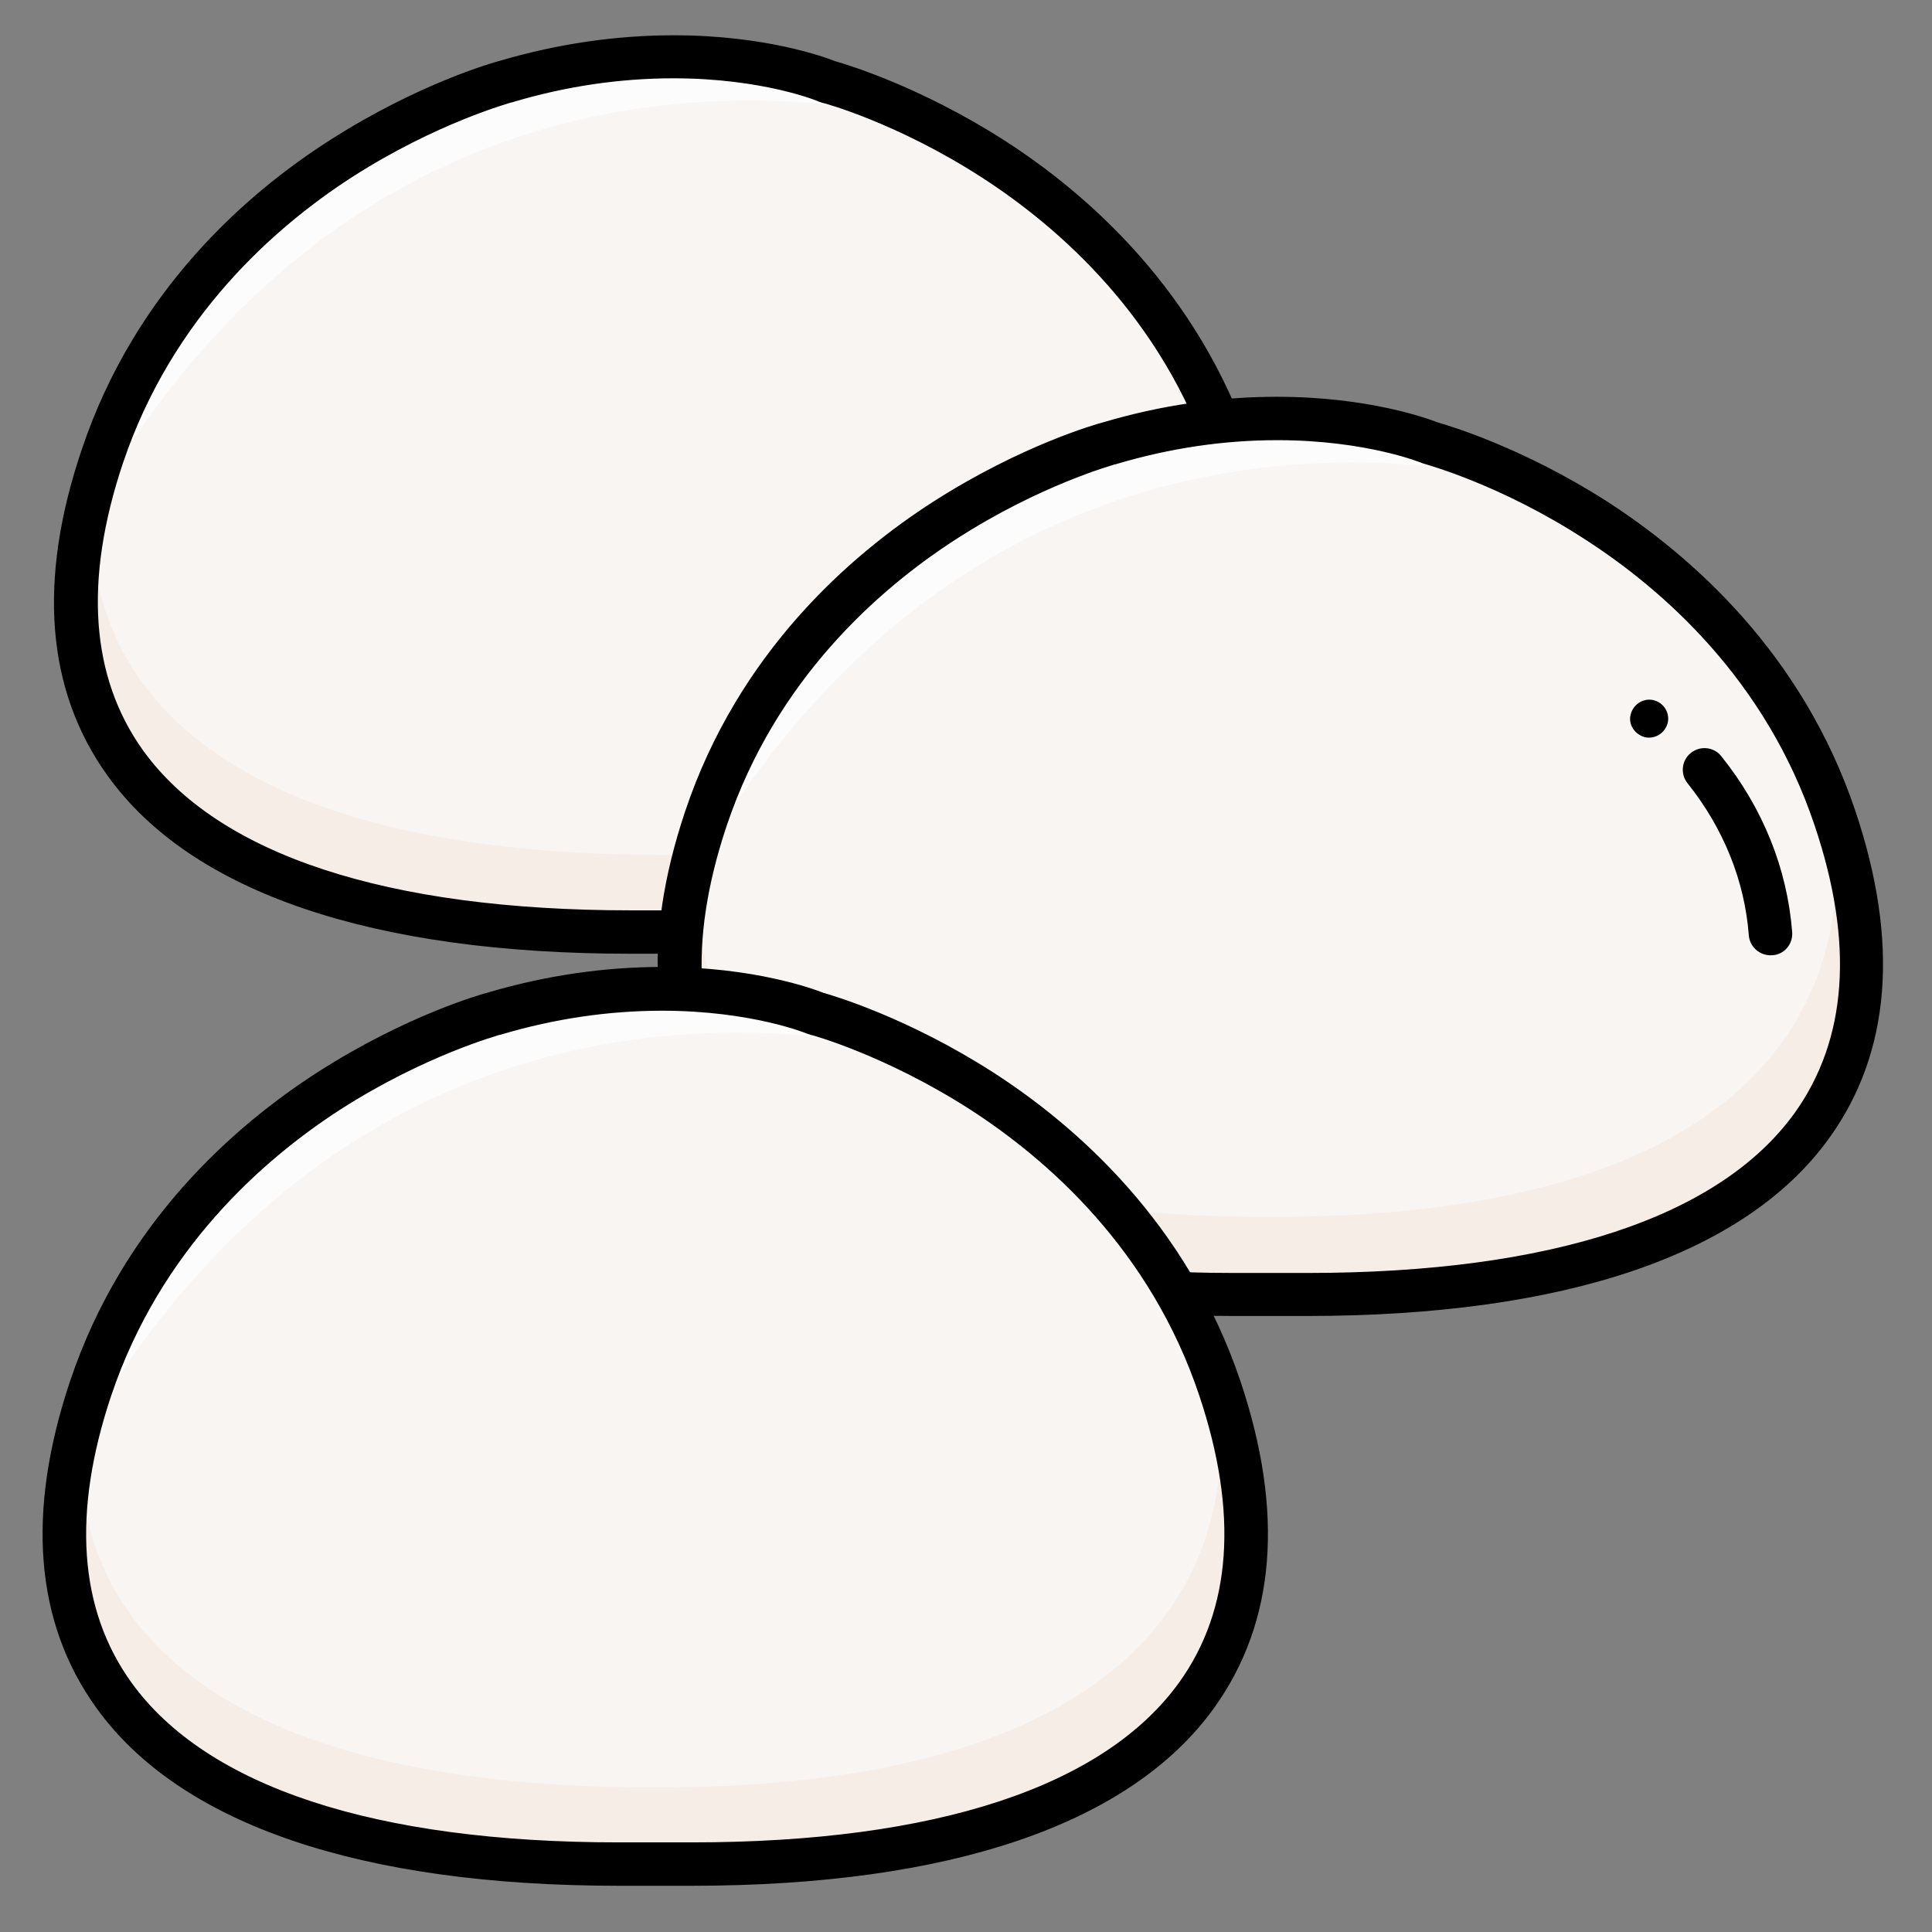 <?xml version="1.0" encoding="utf-8"?>
<!-- Generator: Adobe Illustrator 19.1.0, SVG Export Plug-In . SVG Version: 6.00 Build 0)  -->
<svg version="1.1" xmlns="http://www.w3.org/2000/svg" xmlns:xlink="http://www.w3.org/1999/xlink" x="0px" y="0px"
	 viewBox="6 -116 512 512" style="enable-background:new 6 -116 512 512;" xml:space="preserve">
<rect x="6" y="-116" width="512" height="512" fill="#808080" stroke="none"/>
<style type="text/css">
	.st0{display:none;}
	.st1{display:inline;}
	.st2{fill:none;stroke:#000000;stroke-width:10;stroke-miterlimit:10;}
	.st3{fill:#FFFFFF;}
	.st4{stroke:#000000;stroke-width:5;stroke-miterlimit:10;}
	.st5{fill:#FFFFFF;stroke:#000000;stroke-width:5;stroke-miterlimit:10;}
	.st6{fill:#F9F5F2;}
	.st7{fill:#F7EDE7;}
	.st8{fill:#FCFCFC;}
	.st9{stroke:#000000;stroke-width:1.5;stroke-miterlimit:10;}
</style>
<g id="Layer_1" class="st0">
	<g id="Layer_1_1_" class="st1">
		<path d="M450.7-136.4c-29.9-29.9-70.6-44.1-114.7-40.2c-16.7,1.5-33.1,5.6-48.6,11.8c-26.5-24.3-59-37.2-94.4-37.2
			c-89.3,0-149.3,82.7-149.3,160c0,159.5,105,288,192,288c32.8,0,61.7-13.4,81.6-37.7L443.2,82.4C497.8,27.7,513.9-73.2,450.7-136.4
			L450.7-136.4z M65-42c0-67,51.4-138.7,128-138.7c32.3,0,56.6,12.5,73.4,25.8c-12.7,7.2-24.3,15.9-34.4,26
			c-3.7,3.7,2.6-2.5-10.7,11.5C204-107.7,160-25.9,160-25.9c-33.3,71.2-39.3,145.1-20.6,196C97.2,121.4,65,44.7,65-42L65-42z
			 M428.1,67.3L299.9,195.5c-25.1,25.1-79.1,41.6-120.7,0c-54.7-54.7-36.6-204.8,67.9-309.2c47.3-47.3,134.4-61.7,188.6-7.6
			C489.8-67.2,475.5,19.9,428.1,67.3z"/>
	</g>
	<g id="Layer_2">
		<g class="st1">
			<path class="st3" d="M49,14.5C49,1.4,49,1.4,62,1.2c6.1-0.1,9.6,3,9.8,9.3c0.2,4.8,0.2,9.6-0.1,14.4c-0.1,1.2-1.6,2.3-2.5,3.5
				c-1-1.1-2.7-2.1-2.9-3.3c-0.4-4.1-0.2-8.3-0.3-12.5c0-2.8-0.4-5.4-4-5.8c-3.8-0.4-6.4,1.1-6.9,4.8c-0.5,3.8,0,7.7-0.5,11.4
				c-0.2,1.7-1.8,3.2-2.8,4.8c-1-1.6-2.5-3.1-2.8-4.8C48.6,20.2,49,17.4,49,14.5z"/>
			<path class="st3" d="M99.8,29.8c-5.8-0.4-8.9-2.6-9.5-7.2c-0.4-3.3,0-6.7-0.4-9.9c-0.3-2.1-1.5-4-2-6.1c-0.3-1.1-0.1-2.4,0.3-3.4
				c0.5-1.1,1.6-2,2.5-3c1-1.1,2.1-2.2,3.2-3.3c0.7,1.2,1.2,2.6,2.1,3.4c1.1,0.9,2.8,1.3,4.1,2.1c1.1,0.7,2.1,1.7,3.1,2.6
				c-1.1,0.7-2.2,2-3.3,2c-3.5,0-4.2,1.8-4.1,4.7c0.1,2.7-0.4,5.4,0.2,7.9c0.4,1.7,2.3,3.1,3.7,4.5c1.1,1.1,2.4,2,3.5,3
				C101.9,28.2,100.5,29.3,99.8,29.8z"/>
		</g>
	</g>
</g>
<g id="Layer_2_1_" class="st0">
	<g class="st1">
		<g>
			<path d="M375.6-46.8c-4,4-7.4,9-12.1,11.7c-3.7,2.2-5.2,4.1-5.8,8.1c-0.6,3.8-2.5,7.5-3.9,11.5c4.6,4.9,5.4,11.4,5.6,18.2
				c0.1,3.7-2,6.2-5.1,6.2c-3,0-4.8-2.3-5.2-5.9c-0.3-3.6-0.9-7.2-1.4-11c-5.2,2.8-9.5,5.1-14.1,7.6c1,1.8,2.2,3.9,3.3,6
				c2.1,3.9,1.3,7.6-2,9.4c-3.2,1.8-6.7,0.6-8.9-2.9c-0.5-0.8-1-1.6-1.4-2.4c-2.9-6-6.2-11.1-13.7-12.3c-3-0.5-5.7-3-9-4.8
				C296.5-3,290.1,0,282.1,0.3c0,3.4,0,6.8,0,10.1c-0.1,4.7-2.5,7.6-6.4,7.6c-3.8,0-6.3-3-6.4-7.7c0-3-0.1-6.1,0-9.1
				c0.1-2-0.6-3.1-2.6-3.3c-0.3,0-0.7-0.2-1-0.3c-3.6-1-7.4-3.4-10.6-2.8c-3.2,0.7-5.8,4.4-8.9,6.9c1.4,1.7,2.8,3.3,4.1,5.1
				c2.3,3.1,2,6.9-0.7,9.1c-2.7,2.2-6.8,2.2-8.7-0.9c-4-6.4-8.8-7.6-15.9-5.5c-4.6,1.3-9.9,0.2-15.2,0.2c0,3.5,0,7.3,0,11.2
				c-0.1,4.5-2.5,7.3-6.3,7.2c-3.8,0-6.2-2.8-6.3-7.3c-0.1-3.6-0.5-7.3,0-10.8c0.7-5.2-1.6-7.7-6.5-9.1C185.4,8,178.7,13.7,169.6,17
				c1.3,3,2.6,5.8,3.8,8.7c1.9,4.3,0.8,7.9-2.8,9.5c-3.5,1.5-6.7,0-8.7-4.2c-1.4-3.1-2.9-6.1-4.2-9.2c-1.6-4-5-1.8-7.6-2.1
				c-0.6-0.1-1.9,1.8-2.3,2.9c-1.3,3.4-2.1,6.9-3.4,10.3c-1.3,3.2-3.1,6.2-4.9,9.6c2,1.8,4,3.6,6.1,5.5c3.6,3.3,4.1,6.8,1.5,9.8
				c-2.5,2.9-6.4,2.8-9.9-0.2c-2.1-1.8-4.2-3.7-6.3-5.6c-0.2-0.2-0.4-0.2-0.5-0.3c-3,1.6-6.1,3.1-8.9,4.9c-0.7,0.4-1.2,1.8-1.2,2.7
				c0.1,5.1,0.4,10.2,0.7,16.1c3,1.8,7,4,10.8,6.3c4.3,2.5,5.6,6.1,3.5,9.5c-2,3.3-5.7,3.8-9.8,1.5c-3.3-1.9-6.6-3.8-10.1-5.8
				c-0.8,1.2-1.5,2.3-1.9,2.9c2.1,4.3,4.4,8.2,5.8,12.3c1.4,4,1.7,8.4,2.6,12.8c2.6-0.8,5.4-1.7,8.2-2.4c4.1-1.1,7.3,0.5,8.4,4.1
				c1.1,3.5-0.7,6.7-4.8,8c-3.6,1.2-7.4,2.2-11,3.3c-1.2,0.4-2.3,0.9-3.4,1.3c-0.2,0.4-0.4,0.8-0.6,1.2c0.8,0.4,1.8,0.6,2.4,1.3
				c3.8,4.2,7.7,8.4,11,12.9c1.3,1.7,2.2,2.4,4.2,1.7c1.3-0.5,2.7-0.8,4.1-1.1c3.7-0.7,6.8,1.2,7.7,4.4c0.9,3.5-0.9,6.7-4.6,7.9
				c-2.1,0.7-4.3,1.2-7,1.9c0,4.2-0.2,8.5,0.1,12.7c0.1,1.3,1.8,2.6,2.9,4c3.7-2.2,7-4.2,10.4-6.2c3.9-2.3,7.5-1.7,9.5,1.5
				c2,3.3,0.9,6.9-3.1,9.4c-2.8,1.7-5.5,3.4-8.3,5c7.5,17.7,7.9,21.2,3.8,35.4c2.7,1.6,5.5,3.2,8.3,4.9c3.7,2.3,4.8,6,2.8,9.2
				c-1.9,3.1-5.4,3.8-9.2,1.7c-3-1.6-5.9-3.4-8.9-5.1c-2,1.6-4.1,3.1-5.9,4.9c-0.6,0.5-0.7,1.9-0.5,2.7c0.5,2.4,1.2,4.7,1.9,7.1
				c1.5,5.7,1.1,7-3.4,10.5c-1.4,0-2.8,0-4.2,0c-5.5-3.1-4.5-9.3-6.9-14.2c-2.6,0.3-5.2,0.8-7.9,0.8c-16.6-0.1-27.8-8.7-34.4-23.2
				C80.8,214.1,77.2,210,71,207c-11.7-5.7-20.1-14.7-22.6-28.1c-1.4-7.6-0.3-15.1,1.8-22.4c-2.1-1.5-4.2-2.8-6.1-4.3
				c-9.1-6.8-15.3-15.7-15.9-27.1c-0.4-7,1-14.1,2-21.1c0.3-2.3,0.1-3.7-1.1-5.7c-3.5-5.6-6.6-11.4-9.5-17.4c-1.2-2.4-1.5-5.3-2.3-8
				c0-4,0-7.9,0-11.9c0.4-1.4,0.8-2.9,1.1-4.3c3.2-15,11.7-26.7,22.2-37.3c1.5-1.5,2.1-3,2-5.2c-0.2-5.6-0.6-11.2,0-16.8
				C44.3-20.9,53.4-34.3,71-40.5c6.9-2.5,14.5-3.3,21.8-4.6c2.2-0.4,3-1.1,3.9-3c3.2-6.6,6.2-13.4,10.2-19.4
				c7.5-11.3,18.2-18.2,31.8-20.3c12.1-1.9,23.7,0.4,35,4.6c2.1,0.8,3.5,0.6,5.2-1.1c6.3-6,13.4-10.9,21.6-13.9
				c3.5-1.3,7.1-2.1,10.6-3.1c3.7,0,7.5,0,11.2,0c12.1,2.2,22.6,7.5,32.1,15.2c0.7,0.6,2.3,0.3,3.4,0c5.8-1.2,11.5-3.4,17.3-3.7
				c16.1-0.8,27.6,7.4,36.3,20.3c1.3,1.9,2.2,2.5,4.7,2c17.4-4.1,34.2,5.1,40.4,21.8c0.3,0.8,0.7,1.6,1.4,3.3
				c2.7-2.9,5.2-5.1,7.3-7.7c3.7-4.5,6.6-4.7,10.3-0.1C375.6-49.2,375.6-48,375.6-46.8z M293.1-17c-1.2-6.1-2.6-11.3-3.2-16.7
				c-0.5-3.9,2.4-6.6,6-6.8c3.5-0.1,6,2.1,6.6,5.9c0.1,0.8,0.2,1.6,0.2,2.4c0.9,9.7,7.7,17.3,17.5,19.3c9.2,1.9,18.8-2.7,23.2-11.2
				c4.3-8.2,2.9-18.2-3.4-25c-6.2-6.6-16-8.7-24.4-5c-6.5,2.8-8.2,2.2-11.8-4c-1.6-2.7-3.3-5.4-5.2-7.8c-5.5-7-12.6-11.9-21.8-11.3
				c-5.8,0.4-11.7,2.1-17.1,4.2c-4.5,1.8-7.7,1.4-11.4-1.7c-4.4-3.6-9.1-7-14.1-9.6c-12.3-6.5-24.8-6-36.5,1.6
				c-4.7,3-9.1,6.6-13,10.5c-3.5,3.5-6.7,4.2-11.2,2.3c-4.7-1.9-9.7-3.5-14.6-4.6c-20.6-4.7-35.6,2.1-45.5,20.7
				c-2.6,4.8-4.4,10-6.4,15.1c-1.7,4.5-3.2,5.6-7.9,5.9c-4.8,0.3-9.6,0.6-14.3,1.4c-17,2.8-26.9,11.9-29.2,27.9
				c-0.9,6.4-0.3,13,0.2,19.5c0.3,3.9-0.4,6.8-3.4,9.7c-4.3,4.2-8.5,8.7-12.1,13.5c-7.3,9.9-12,20.8-9.6,33.6
				c1.4,7.4,4.8,14,10,19.3c3.7,3.9,4.8,7.6,2.6,12.6c-1,2.3-1.5,4.9-1.9,7.4c-2.7,15.3,1.5,24.6,14.7,32.7c1.3,0.8,2.6,1.5,3.9,2.2
				c4.3,2.4,5.2,4.8,3.6,9.6c-0.4,1.1-0.8,2.2-1.1,3.3c-5.1,16.3-0.4,27.9,14.7,36c2.4,1.3,4.7,2.7,7.3,3.4c4.4,1.3,6.7,4.1,7.8,8.4
				c1.9,7.1,5.4,13.4,11.2,18.1c7.5,6.1,17.7,6.6,26.5,1.4c8.8-5.2,13.2-14.4,11.4-23.9c-1.6-8.6-6.5-15.3-12.9-20.6
				c-4.3-3.6-5.4-7.4-4.5-12.5c0.4-2.3,0.4-4.7,0.3-7c-0.4-9.5-3.8-17.5-12.3-22.6c-6.6-4-6.8-4.5-5.1-12.1c0.2-0.8,0.4-1.6,0.5-2.4
				c2.5-11.6,2.3-22.5-7.1-31.4c-2.3-2.2-2.1-5.1-0.4-7.7c1.4-2.1,3-4.2,4.3-6.4c4.6-7.3,5.3-15,2.5-23.1c-2.3-6.8-1.2-9,5.6-11.2
				c10.4-3.3,17.6-9.9,21.2-20.2c1.6-4.5,2.4-9.2,3.4-13.9c0.9-4.3,2.5-5.8,6.9-5.8c2.6,0,5.1,0.2,7.7,0.3
				c13.6,0.7,24-4.6,31.2-16.1c0.3-0.5,0.6-1,1-1.5c2.9-4.3,6-4.9,10.4-2c2.2,1.4,4.2,2.9,6.4,4.2c15.1,8.8,28.9,7.9,42.5-3
				c2.1-1.7,4-3.5,6-5.4c3.8-3.7,5.3-3.8,10.3-1.8c5.7,2.3,11.5,4.6,17.4,6C282.8-11.4,288.7-12.8,293.1-17z"/>
			<path class="st3" d="M17.2,72.9c0.7,2.7,1,5.5,2.3,8c2.9,5.9,6.1,11.7,9.5,17.4c1.2,2,1.4,3.5,1.1,5.7c-1,7-2.4,14.1-2,21.1
				c0.6,11.5,6.8,20.3,15.9,27.1c1.9,1.5,4,2.8,6.1,4.3c-2.2,7.4-3.3,14.8-1.8,22.4c2.5,13.3,11,22.4,22.6,28.1
				c6.3,3.1,9.8,7.1,12.7,13.4c6.5,14.5,17.8,23.1,34.4,23.2c2.6,0,5.3-0.5,7.9-0.8c2.4,4.9,1.4,11.1,6.9,14.2c-38.5,0-77,0-115.5,0
				C17.2,195.6,17.2,134.2,17.2,72.9z"/>
			<path class="st3" d="M293.1-17c-4.4,4.2-10.3,5.6-16.6,4.1c-6-1.5-11.7-3.8-17.4-6c-5-2-6.5-1.9-10.3,1.8c-1.9,1.9-3.9,3.7-6,5.4
				c-13.6,10.8-27.4,11.8-42.5,3c-2.2-1.3-4.3-2.8-6.4-4.2c-4.4-2.9-7.5-2.3-10.4,2c-0.3,0.5-0.6,1-1,1.5
				c-7.2,11.5-17.6,16.9-31.2,16.1c-2.6-0.1-5.1-0.3-7.7-0.3c-4.4,0-6,1.5-6.9,5.8c-1,4.7-1.8,9.4-3.4,13.9
				c-3.6,10.3-10.8,16.9-21.2,20.2c-6.7,2.1-7.9,4.4-5.6,11.2c2.8,8.1,2,15.8-2.5,23.1c-1.4,2.2-2.9,4.2-4.3,6.4
				c-1.8,2.6-1.9,5.5,0.4,7.7c9.4,9,9.6,19.9,7.1,31.4c-0.2,0.8-0.4,1.6-0.5,2.4c-1.7,7.6-1.5,8.1,5.1,12.1
				c8.5,5.2,11.9,13.1,12.3,22.6c0.1,2.3,0.1,4.7-0.3,7c-0.9,5.1,0.2,9,4.5,12.5c6.5,5.3,11.3,12.1,12.9,20.6
				c1.8,9.6-2.6,18.7-11.4,23.9c-8.8,5.2-19,4.7-26.5-1.4c-5.8-4.7-9.3-11-11.2-18.1c-1.2-4.4-3.4-7.1-7.8-8.4
				c-2.5-0.7-4.9-2.1-7.3-3.4c-15-8.1-19.7-19.7-14.7-36c0.3-1.1,0.8-2.2,1.1-3.3c1.6-4.7,0.7-7.2-3.6-9.6c-1.3-0.7-2.7-1.5-3.9-2.2
				c-13.2-8.1-17.5-17.5-14.7-32.7c0.5-2.5,0.9-5.1,1.9-7.4c2.1-4.9,1.1-8.7-2.6-12.6c-5.2-5.4-8.6-11.9-10-19.3
				c-2.3-12.8,2.3-23.7,9.6-33.6c3.6-4.9,7.8-9.3,12.1-13.5c2.9-2.8,3.7-5.7,3.4-9.7c-0.5-6.5-1.1-13.1-0.2-19.5
				c2.3-16,12.1-25.1,29.2-27.9c4.7-0.8,9.5-1.1,14.3-1.4c4.8-0.3,6.2-1.4,7.9-5.9c1.9-5.1,3.8-10.3,6.4-15.1
				c10-18.6,24.9-25.4,45.5-20.7c5,1.1,9.9,2.7,14.6,4.6c4.5,1.9,7.7,1.2,11.2-2.3c3.9-3.9,8.3-7.5,13-10.5
				c11.7-7.6,24.2-8.1,36.5-1.6c5,2.6,9.7,6,14.1,9.6c3.7,3.1,6.9,3.5,11.4,1.7c5.5-2.1,11.3-3.8,17.1-4.2
				c9.2-0.6,16.2,4.2,21.8,11.3c1.9,2.5,3.6,5.1,5.2,7.8c3.6,6.1,5.3,6.8,11.8,4c8.5-3.6,18.2-1.6,24.4,5c6.3,6.8,7.7,16.9,3.4,25
				c-4.4,8.4-14.1,13.1-23.2,11.2c-9.7-2-16.6-9.6-17.5-19.3c-0.1-0.8-0.1-1.6-0.2-2.4c-0.6-3.8-3.1-6-6.6-5.9
				c-3.5,0.2-6.4,2.9-6,6.8C290.5-28.4,291.9-23.1,293.1-17z"/>
		</g>
	</g>
	<g class="st1">
		<g>
			<path d="M144.5,328.7c4-4,7.4-9,12.1-11.7c3.7-2.2,5.2-4.1,5.8-8.1c0.6-3.8,2.5-7.5,3.9-11.5c-4.6-4.9-5.4-11.4-5.6-18.2
				c-0.1-3.7,2-6.2,5.1-6.2c3,0,4.8,2.3,5.2,5.9c0.3,3.6,0.9,7.2,1.4,11c5.2-2.8,9.5-5.1,14.1-7.6c-1-1.8-2.2-3.9-3.3-6
				c-2.1-3.9-1.3-7.6,2-9.4c3.2-1.8,6.7-0.6,8.9,2.9c0.5,0.8,1,1.6,1.4,2.4c2.9,6,6.2,11.1,13.7,12.3c3,0.5,5.7,3,9,4.8
				c5.3-4.5,11.7-7.5,19.7-7.8c0-3.4,0-6.8,0-10.1c0.1-4.7,2.5-7.6,6.4-7.6c3.8,0,6.3,3,6.4,7.7c0,3,0.1,6.1,0,9.1
				c-0.1,2,0.6,3.1,2.6,3.3c0.3,0,0.7,0.2,1,0.3c3.6,1,7.4,3.4,10.6,2.8c3.2-0.7,5.8-4.4,8.9-6.9c-1.4-1.7-2.8-3.3-4.1-5.1
				c-2.3-3.1-2-6.9,0.7-9.1c2.7-2.2,6.8-2.2,8.7,0.9c4,6.4,8.8,7.6,15.9,5.5c4.6-1.3,9.9-0.2,15.2-0.2c0-3.5,0-7.3,0-11.2
				c0.1-4.5,2.5-7.3,6.3-7.2c3.8,0,6.2,2.8,6.3,7.3c0.1,3.6,0.5,7.3,0,10.8c-0.7,5.2,1.6,7.7,6.5,9.1c5.4-7.1,12.2-12.9,21.3-16.1
				c-1.3-3-2.6-5.8-3.8-8.7c-1.9-4.3-0.8-7.9,2.8-9.5c3.5-1.5,6.7,0,8.7,4.2c1.4,3.1,2.9,6.1,4.2,9.2c1.6,4,5,1.8,7.6,2.1
				c0.6,0.1,1.9-1.8,2.3-2.9c1.3-3.4,2.1-6.9,3.4-10.3c1.3-3.2,3.1-6.2,4.9-9.6c-2-1.8-4-3.6-6.1-5.5c-3.6-3.3-4.1-6.8-1.5-9.8
				c2.5-2.9,6.4-2.8,9.9,0.2c2.1,1.8,4.2,3.7,6.3,5.6c0.2,0.2,0.4,0.2,0.5,0.3c3-1.6,6.1-3.1,8.9-4.9c0.7-0.4,1.2-1.8,1.2-2.7
				c-0.1-5.1-0.4-10.2-0.7-16.1c-3-1.8-7-4-10.8-6.3c-4.3-2.5-5.6-6.1-3.5-9.5c2-3.3,5.7-3.8,9.8-1.5c3.3,1.9,6.6,3.8,10.1,5.8
				c0.8-1.2,1.5-2.3,1.9-2.9c-2.1-4.3-4.4-8.2-5.8-12.3c-1.4-4-1.7-8.4-2.6-12.8c-2.6,0.8-5.4,1.7-8.2,2.4c-4.1,1.1-7.3-0.5-8.4-4.1
				c-1.1-3.5,0.7-6.7,4.8-8c3.6-1.2,7.4-2.2,11-3.3c1.2-0.4,2.3-0.9,3.4-1.3c0.2-0.4,0.4-0.8,0.6-1.2c-0.8-0.4-1.8-0.6-2.4-1.3
				c-3.8-4.2-7.7-8.4-11-12.9c-1.3-1.7-2.2-2.4-4.2-1.7c-1.3,0.5-2.7,0.8-4.1,1.1c-3.7,0.7-6.8-1.2-7.7-4.4
				c-0.9-3.5,0.9-6.7,4.6-7.9c2.1-0.7,4.3-1.2,7-1.9c0-4.2,0.2-8.5-0.1-12.7c-0.1-1.3-1.8-2.6-2.9-4c-3.7,2.2-7,4.2-10.4,6.2
				c-3.9,2.3-7.5,1.7-9.5-1.5c-2-3.3-0.9-6.9,3.1-9.4c2.8-1.7,5.5-3.4,8.3-5c-7.5-17.7-7.9-21.2-3.8-35.4c-2.7-1.6-5.5-3.2-8.3-4.9
				c-3.7-2.3-4.8-6-2.8-9.2c1.9-3.1,5.4-3.8,9.2-1.7c3,1.6,5.9,3.4,8.9,5.1c2-1.6,4.1-3.1,5.9-4.9c0.6-0.5,0.7-1.9,0.5-2.7
				c-0.5-2.4-1.2-4.7-1.9-7.1c-1.5-5.7-1.1-7,3.4-10.5c1.4,0,2.8,0,4.2,0c5.5,3.1,4.5,9.3,6.9,14.2c2.6-0.3,5.2-0.8,7.9-0.8
				c16.6,0.1,27.8,8.7,34.4,23.2c2.8,6.3,6.4,10.3,12.7,13.4c11.7,5.7,20.1,14.7,22.6,28.1c1.4,7.6,0.3,15.1-1.8,22.4
				c2.1,1.5,4.2,2.8,6.1,4.3c9.1,6.8,15.3,15.7,15.9,27.1c0.4,7-1,14.1-2,21.1c-0.3,2.3-0.1,3.7,1.1,5.7c3.5,5.6,6.6,11.4,9.5,17.4
				c1.2,2.4,1.5,5.3,2.3,8c0,4,0,7.9,0,11.9c-0.4,1.4-0.8,2.9-1.1,4.3c-3.2,15-11.7,26.7-22.2,37.3c-1.5,1.5-2.1,3-2,5.2
				c0.2,5.6,0.6,11.2,0,16.8c-1.8,18.3-10.9,31.6-28.5,37.9c-6.9,2.5-14.5,3.3-21.8,4.6c-2.2,0.4-3,1.1-3.9,3
				c-3.2,6.6-6.2,13.4-10.2,19.4c-7.5,11.3-18.2,18.2-31.8,20.3c-12.1,1.9-23.7-0.4-35-4.6c-2.1-0.8-3.5-0.6-5.2,1.1
				c-6.3,6-13.4,10.9-21.6,13.9c-3.5,1.3-7.1,2.1-10.6,3.1c-3.7,0-7.5,0-11.2,0c-12.1-2.2-22.6-7.5-32.1-15.2
				c-0.7-0.6-2.3-0.3-3.4,0c-5.8,1.2-11.5,3.4-17.3,3.7c-16.1,0.8-27.6-7.4-36.3-20.3c-1.3-1.9-2.2-2.5-4.7-2
				c-17.4,4.1-34.2-5.1-40.4-21.8c-0.3-0.8-0.7-1.6-1.4-3.3c-2.7,2.9-5.2,5.1-7.3,7.7c-3.7,4.5-6.6,4.7-10.3,0.1
				C144.5,331.1,144.5,329.9,144.5,328.7z M227,298.9c1.2,6.1,2.6,11.3,3.2,16.7c0.5,3.9-2.4,6.6-6,6.8c-3.5,0.1-6-2.1-6.6-5.9
				c-0.1-0.8-0.2-1.6-0.2-2.4c-0.9-9.7-7.7-17.3-17.5-19.3c-9.2-1.9-18.8,2.7-23.2,11.2c-4.3,8.2-2.9,18.2,3.4,25
				c6.2,6.6,16,8.7,24.4,5c6.5-2.8,8.2-2.2,11.8,4c1.6,2.7,3.3,5.4,5.2,7.8c5.5,7,12.6,11.9,21.8,11.3c5.8-0.4,11.7-2.1,17.1-4.2
				c4.5-1.8,7.7-1.4,11.4,1.7c4.4,3.6,9.1,7,14.1,9.6c12.3,6.5,24.8,6,36.5-1.6c4.7-3,9.1-6.6,13-10.5c3.5-3.5,6.7-4.2,11.2-2.3
				c4.7,1.9,9.7,3.5,14.6,4.6c20.6,4.7,35.6-2.1,45.5-20.7c2.6-4.8,4.4-10,6.4-15.1c1.7-4.5,3.2-5.6,7.9-5.9
				c4.8-0.3,9.6-0.6,14.3-1.4c17-2.8,26.9-11.9,29.2-27.9c0.9-6.4,0.3-13-0.2-19.5c-0.3-3.9,0.4-6.8,3.4-9.7
				c4.3-4.2,8.5-8.7,12.1-13.5c7.3-9.9,12-20.8,9.6-33.6c-1.4-7.4-4.8-14-10-19.3c-3.7-3.9-4.8-7.6-2.6-12.6c1-2.3,1.5-4.9,1.9-7.4
				c2.7-15.3-1.5-24.6-14.7-32.7c-1.3-0.8-2.6-1.5-3.9-2.2c-4.3-2.4-5.2-4.8-3.6-9.6c0.4-1.1,0.8-2.2,1.1-3.3
				c5.1-16.3,0.4-27.9-14.7-36c-2.4-1.3-4.7-2.7-7.3-3.4c-4.4-1.3-6.7-4.1-7.8-8.4c-1.9-7.1-5.4-13.4-11.2-18.1
				c-7.5-6.1-17.7-6.6-26.5-1.4c-8.8,5.2-13.2,14.4-11.4,23.9c1.6,8.6,6.5,15.3,12.9,20.6c4.3,3.6,5.4,7.4,4.5,12.5
				c-0.4,2.3-0.4,4.7-0.3,7c0.4,9.5,3.8,17.5,12.3,22.6c6.6,4,6.8,4.5,5.1,12.1c-0.2,0.8-0.4,1.6-0.5,2.4
				c-2.5,11.6-2.3,22.5,7.1,31.4c2.3,2.2,2.1,5.1,0.4,7.7c-1.4,2.1-3,4.2-4.3,6.4c-4.6,7.3-5.3,15-2.5,23.1c2.3,6.8,1.2,9-5.6,11.2
				c-10.4,3.3-17.6,9.9-21.2,20.2c-1.6,4.5-2.4,9.2-3.4,13.9c-0.9,4.3-2.5,5.8-6.9,5.8c-2.6,0-5.1-0.2-7.7-0.3
				c-13.6-0.7-24,4.6-31.2,16.1c-0.3,0.5-0.6,1-1,1.5c-2.9,4.3-6,4.9-10.4,2c-2.2-1.4-4.2-2.9-6.4-4.2c-15.1-8.8-28.9-7.9-42.5,3
				c-2.1,1.7-4,3.5-6,5.4c-3.8,3.7-5.3,3.8-10.3,1.8c-5.7-2.3-11.5-4.6-17.4-6C237.3,293.3,231.4,294.7,227,298.9z"/>
			<path class="st3" d="M502.9,209c-0.7-2.7-1-5.5-2.3-8c-2.9-5.9-6.1-11.7-9.5-17.4c-1.2-2-1.4-3.5-1.1-5.7c1-7,2.4-14.1,2-21.1
				c-0.6-11.5-6.8-20.3-15.9-27.1c-1.9-1.5-4-2.8-6.1-4.3c2.2-7.4,3.3-14.8,1.8-22.4c-2.5-13.3-11-22.4-22.6-28.1
				c-6.3-3.1-9.8-7.1-12.7-13.4c-6.5-14.5-17.8-23.1-34.4-23.2c-2.6,0-5.3,0.5-7.9,0.8c-2.4-4.9-1.4-11.1-6.9-14.2
				c38.5,0,77,0,115.5,0C502.9,86.3,502.9,147.7,502.9,209z"/>
			<path class="st3" d="M227,298.9c4.4-4.2,10.3-5.6,16.6-4.1c6,1.5,11.7,3.8,17.4,6c5,2,6.5,1.9,10.3-1.8c1.9-1.9,3.9-3.7,6-5.4
				c13.6-10.8,27.4-11.8,42.5-3c2.2,1.3,4.3,2.8,6.4,4.2c4.4,2.9,7.5,2.3,10.4-2c0.3-0.5,0.6-1,1-1.5c7.2-11.5,17.6-16.9,31.2-16.1
				c2.6,0.1,5.1,0.3,7.7,0.3c4.4,0,6-1.5,6.9-5.8c1-4.7,1.8-9.4,3.4-13.9c3.6-10.3,10.8-16.9,21.2-20.2c6.7-2.1,7.9-4.4,5.6-11.2
				c-2.8-8.1-2-15.8,2.5-23.1c1.4-2.2,2.9-4.2,4.3-6.4c1.8-2.6,1.9-5.5-0.4-7.7c-9.4-9-9.6-19.9-7.1-31.4c0.2-0.8,0.4-1.6,0.5-2.4
				c1.7-7.6,1.5-8.1-5.1-12.1c-8.5-5.2-11.9-13.1-12.3-22.6c-0.1-2.3-0.1-4.7,0.3-7c0.9-5.1-0.2-9-4.5-12.5
				c-6.5-5.3-11.3-12.1-12.9-20.6c-1.8-9.6,2.6-18.7,11.4-23.9c8.8-5.2,19-4.7,26.5,1.4c5.8,4.7,9.3,11,11.2,18.1
				c1.2,4.4,3.4,7.1,7.8,8.4c2.5,0.7,4.9,2.1,7.3,3.4c15,8.1,19.7,19.7,14.7,36c-0.3,1.1-0.8,2.2-1.1,3.3c-1.6,4.7-0.7,7.2,3.6,9.6
				c1.3,0.7,2.7,1.5,3.9,2.2c13.2,8.1,17.5,17.5,14.7,32.7c-0.5,2.5-0.9,5.1-1.9,7.4c-2.1,4.9-1.1,8.7,2.6,12.6
				c5.2,5.4,8.6,11.9,10,19.3c2.3,12.8-2.3,23.7-9.6,33.6c-3.6,4.9-7.8,9.3-12.1,13.5c-2.9,2.8-3.7,5.7-3.4,9.7
				c0.5,6.5,1.1,13.1,0.2,19.5c-2.3,16-12.1,25.1-29.2,27.9c-4.7,0.8-9.5,1.1-14.3,1.4c-4.8,0.3-6.2,1.4-7.9,5.9
				c-1.9,5.1-3.8,10.3-6.4,15.1c-10,18.6-24.9,25.4-45.5,20.7c-5-1.1-9.9-2.7-14.6-4.6c-4.5-1.9-7.7-1.2-11.2,2.3
				c-3.9,3.9-8.3,7.5-13,10.5c-11.7,7.6-24.2,8.1-36.5,1.6c-5-2.6-9.7-6-14.1-9.6c-3.7-3.1-6.9-3.5-11.4-1.7
				c-5.5,2.1-11.3,3.8-17.1,4.2c-9.2,0.6-16.2-4.2-21.8-11.3c-1.9-2.5-3.6-5.1-5.2-7.8c-3.6-6.1-5.3-6.8-11.8-4
				c-8.5,3.6-18.2,1.6-24.4-5c-6.3-6.8-7.7-16.9-3.4-25c4.4-8.4,14.1-13.1,23.2-11.2c9.7,2,16.6,9.6,17.5,19.3
				c0.1,0.8,0.1,1.6,0.2,2.4c0.6,3.8,3.1,6,6.6,5.9c3.5-0.2,6.4-2.9,6-6.8C229.6,310.3,228.2,305,227,298.9z"/>
		</g>
	</g>
	<g class="st1">
		<g>
			<path d="M381.2,194.4c-2.1,2.5-3.7,2.5-5.8-0.1c-1.2-1.4-2.5-2.7-4.1-4.3c-0.4,1-0.6,1.4-0.8,1.9c-3.5,9.3-12.9,14.5-22.6,12.2
				c-1.4-0.3-1.9,0-2.6,1.1c-4.8,7.2-11.3,11.8-20.3,11.4c-3.3-0.2-6.5-1.4-9.7-2.1c-0.6-0.1-1.5-0.3-1.9,0
				c-5.3,4.3-11.2,7.3-18,8.5c-2.1,0-4.2,0-6.3,0c-2-0.6-4-1-6-1.7c-4.6-1.7-8.6-4.4-12.1-7.8c-0.9-0.9-1.7-1-2.9-0.6
				c-6.3,2.3-12.8,3.6-19.6,2.6c-7.6-1.2-13.6-5.1-17.8-11.4c-2.3-3.4-4-7.2-5.7-10.9c-0.5-1.1-1-1.5-2.2-1.7
				c-4.1-0.7-8.3-1.2-12.2-2.6c-9.9-3.5-14.9-11-16-21.2c-0.3-3.1-0.1-6.3,0-9.4c0.1-1.2-0.3-2-1.1-2.9
				c-5.9-5.9-10.6-12.5-12.4-20.9c-0.2-0.8-0.4-1.6-0.6-2.4c0-2.2,0-4.4,0-6.7c0.4-1.5,0.6-3.1,1.3-4.5c1.6-3.3,3.4-6.6,5.3-9.7
				c0.7-1.1,0.8-1.9,0.6-3.2c-0.6-3.9-1.3-7.9-1.1-11.8c0.3-6.4,3.8-11.4,8.9-15.2c1.1-0.8,2.2-1.6,3.4-2.4c-1.2-4.1-1.8-8.3-1-12.6
				c1.4-7.5,6.1-12.5,12.7-15.7c3.5-1.7,5.5-4,7.1-7.5c3.7-8.1,10-12.9,19.2-13c1.5,0,3,0.3,4.4,0.4c1.3-2.7,0.8-6.2,3.8-7.9
				c0.8,0,1.6,0,2.4,0c2.5,1.9,2.7,2.7,1.9,5.9c-0.4,1.3-0.8,2.6-1.1,4c-0.1,0.5,0,1.2,0.3,1.5c1,1,2.2,1.8,3.3,2.7
				c1.7-1,3.3-2,5-2.9c2.1-1.2,4.1-0.8,5.2,1c1.1,1.8,0.5,3.9-1.6,5.1c-1.5,0.9-3.1,1.8-4.7,2.7c2.3,8,2.1,9.9-2.1,19.8
				c1.5,0.9,3.1,1.9,4.6,2.8c2.2,1.4,2.9,3.4,1.7,5.3c-1.1,1.8-3.1,2.1-5.3,0.9c-1.9-1.1-3.8-2.2-5.8-3.5c-0.6,0.8-1.5,1.5-1.6,2.3
				c-0.2,2.4-0.1,4.8-0.1,7.1c1.5,0.4,2.8,0.7,3.9,1.1c2.1,0.7,3.1,2.5,2.6,4.4c-0.5,1.8-2.2,2.8-4.3,2.5c-0.8-0.1-1.5-0.3-2.3-0.6
				c-1.1-0.4-1.6,0-2.3,0.9c-1.9,2.5-4.1,4.9-6.2,7.2c-0.3,0.4-0.9,0.5-1.3,0.7c0.1,0.2,0.2,0.5,0.4,0.7c0.6,0.2,1.3,0.5,1.9,0.7
				c2.1,0.6,4.1,1.2,6.2,1.8c2.3,0.7,3.3,2.5,2.7,4.5c-0.6,2-2.4,2.9-4.7,2.3c-1.6-0.4-3.1-0.9-4.6-1.3c-0.5,2.5-0.7,4.9-1.4,7.1
				c-0.8,2.3-2.1,4.5-3.3,6.9c0.2,0.3,0.6,0.9,1,1.6c1.9-1.1,3.8-2.2,5.7-3.3c2.3-1.3,4.4-1,5.5,0.8c1.2,1.9,0.5,3.9-1.9,5.3
				c-2.2,1.3-4.4,2.5-6.1,3.5c-0.2,3.3-0.3,6.2-0.4,9c0,0.5,0.3,1.3,0.7,1.5c1.6,1,3.3,1.8,5,2.7c0.1,0,0.2-0.1,0.3-0.2
				c1.2-1,2.3-2.1,3.5-3.1c1.9-1.7,4.1-1.7,5.5-0.1c1.5,1.7,1.1,3.7-0.9,5.5c-1.1,1-2.3,2.1-3.4,3.1c1,1.9,2,3.6,2.8,5.4
				c0.8,1.9,1.2,3.9,1.9,5.7c0.2,0.6,0.9,1.7,1.3,1.6c1.4-0.2,3.3,1.1,4.2-1.2c0.7-1.8,1.5-3.5,2.3-5.2c1.1-2.3,2.9-3.2,4.8-2.3
				c2,0.9,2.6,2.9,1.6,5.3c-0.7,1.6-1.4,3.2-2.1,4.9c5.1,1.8,8.9,5,11.9,9c2.7-0.8,4-2.2,3.6-5.1c-0.3-2-0.1-4,0-6.1
				c0.1-2.5,1.4-4.1,3.6-4.1c2.1,0,3.5,1.5,3.5,4.1c0,2.1,0,4.3,0,6.3c3,0,5.9-0.6,8.5,0.1c4,1.1,6.7,0.5,8.9-3.1
				c1.1-1.7,3.4-1.7,4.9-0.5c1.5,1.2,1.7,3.3,0.4,5.1c-0.7,1-1.5,1.9-2.3,2.8c1.7,1.4,3.2,3.5,5,3.9c1.8,0.4,4-1,5.9-1.5
				c0.2-0.1,0.4-0.2,0.6-0.2c1.1-0.1,1.5-0.7,1.4-1.9c-0.1-1.7,0-3.4,0-5.1c0-2.6,1.4-4.3,3.6-4.3c2.2,0,3.5,1.6,3.6,4.3
				c0,1.9,0,3.7,0,5.7c4.5,0.2,8.1,1.8,11,4.4c1.8-1,3.4-2.4,5-2.7c4.2-0.7,6-3.6,7.6-6.9c0.2-0.5,0.5-0.9,0.8-1.4
				c1.2-2,3.2-2.6,5-1.7c1.9,1,2.3,3.1,1.1,5.3c-0.6,1.2-1.3,2.3-1.8,3.4c2.6,1.4,5,2.7,7.9,4.2c0.3-2.1,0.6-4.1,0.8-6.1
				c0.2-2,1.2-3.3,2.9-3.3c1.7,0,2.9,1.4,2.9,3.5c-0.1,3.8-0.5,7.4-3.1,10.2c0.8,2.3,1.8,4.3,2.2,6.5c0.4,2.2,1.2,3.3,3.3,4.5
				c2.6,1.5,4.6,4.3,6.8,6.6C381.2,193.1,381.2,193.8,381.2,194.4z M325.7,173.5c-3.3,0.8-6.6,2.1-9.8,3.4c-2.8,1.1-3.6,1-5.8-1
				c-1.1-1-2.2-2.1-3.3-3c-7.6-6.1-15.3-6.6-23.8-1.7c-1.2,0.7-2.4,1.6-3.6,2.4c-2.5,1.6-4.2,1.3-5.8-1.1c-0.2-0.3-0.4-0.5-0.5-0.8
				c-4-6.5-9.9-9.5-17.5-9c-1.4,0.1-2.9,0.2-4.3,0.2c-2.4,0-3.3-0.9-3.9-3.3c-0.6-2.6-1-5.3-1.9-7.8c-2-5.7-6-9.5-11.8-11.3
				c-3.8-1.2-4.4-2.5-3.1-6.2c1.6-4.5,1.1-8.9-1.4-13c-0.8-1.2-1.6-2.4-2.4-3.6c-1-1.5-1.1-3.1,0.2-4.3c5.3-5,5.4-11.1,4-17.6
				c-0.1-0.4-0.2-0.9-0.3-1.3c-0.9-4.3-0.9-4.5,2.9-6.8c4.8-2.9,6.6-7.3,6.9-12.7c0.1-1.3,0-2.6-0.2-3.9c-0.5-2.9,0.1-5,2.5-7
				c3.6-3,6.3-6.8,7.2-11.6c1-5.4-1.5-10.5-6.4-13.4c-4.9-2.9-10.6-2.6-14.9,0.8c-3.3,2.6-5.2,6.2-6.3,10.2c-0.7,2.4-1.9,4-4.4,4.7
				c-1.4,0.4-2.8,1.2-4.1,1.9c-8.4,4.5-11.1,11.1-8.2,20.2c0.2,0.6,0.4,1.2,0.6,1.9c0.9,2.6,0.4,4-2,5.4c-0.7,0.4-1.5,0.8-2.2,1.3
				c-7.4,4.6-9.8,9.8-8.2,18.3c0.3,1.4,0.5,2.9,1.1,4.2c1.2,2.8,0.6,4.9-1.5,7c-2.9,3-4.8,6.6-5.6,10.8c-1.3,7.2,1.3,13.3,5.4,18.8
				c2,2.7,4.3,5.2,6.8,7.6c1.6,1.6,2.1,3.2,1.9,5.4c-0.3,3.6-0.6,7.4-0.1,10.9c1.3,9,6.8,14.1,16.3,15.6c2.6,0.4,5.3,0.6,8,0.8
				c2.7,0.2,3.5,0.8,4.4,3.3c1.1,2.9,2.1,5.8,3.6,8.5c5.6,10.4,14,14.2,25.5,11.6c2.8-0.6,5.6-1.5,8.2-2.6c2.5-1,4.3-0.7,6.3,1.3
				c2.2,2.2,4.7,4.2,7.3,5.9c6.6,4.3,13.5,4.5,20.4,0.9c2.8-1.5,5.5-3.4,7.9-5.4c2.1-1.7,3.9-1.9,6.4-0.9c3.1,1.2,6.4,2.1,9.6,2.3
				c5.1,0.4,9.1-2.4,12.2-6.3c1.1-1.4,2-2.9,2.9-4.4c2-3.4,3-3.8,6.6-2.2c4.7,2,10.2,0.9,13.7-2.8c3.5-3.8,4.3-9.4,1.9-14
				c-2.5-4.7-7.9-7.3-13-6.3c-5.4,1.1-9.3,5.4-9.8,10.8c0,0.5-0.1,0.9-0.1,1.4c-0.3,2.1-1.7,3.4-3.7,3.3c-2-0.1-3.6-1.6-3.3-3.8
				c0.3-3,1.1-6,1.8-9.4C332.6,173.4,329.2,172.6,325.7,173.5z"/>
			<path class="st3" d="M180.5,125.4c0.4-1.5,0.6-3.1,1.3-4.5c1.6-3.3,3.4-6.6,5.3-9.7c0.7-1.1,0.8-1.9,0.6-3.2
				c-0.6-3.9-1.3-7.9-1.1-11.8c0.3-6.4,3.8-11.4,8.9-15.2c1.1-0.8,2.2-1.6,3.4-2.4c-1.2-4.1-1.8-8.3-1-12.6
				c1.4-7.5,6.1-12.5,12.7-15.7c3.5-1.7,5.5-4,7.1-7.5c3.7-8.1,10-12.9,19.2-13c1.5,0,3,0.3,4.4,0.4c1.3-2.7,0.8-6.2,3.8-7.9
				c-21.6,0-43.1,0-64.7,0C180.5,56.7,180.5,91.1,180.5,125.4z"/>
			<path class="st3" d="M335,175.8c-2.4-2.3-5.8-3.2-9.3-2.3c-3.3,0.8-6.6,2.1-9.8,3.4c-2.8,1.1-3.6,1-5.8-1c-1.1-1-2.2-2.1-3.3-3
				c-7.6-6.1-15.3-6.6-23.8-1.7c-1.2,0.7-2.4,1.6-3.6,2.4c-2.5,1.6-4.2,1.3-5.8-1.1c-0.2-0.3-0.4-0.5-0.5-0.8c-4-6.5-9.9-9.5-17.5-9
				c-1.4,0.1-2.9,0.2-4.3,0.2c-2.4,0-3.3-0.9-3.9-3.3c-0.6-2.6-1-5.3-1.9-7.8c-2-5.7-6-9.5-11.8-11.3c-3.8-1.2-4.4-2.5-3.1-6.2
				c1.6-4.5,1.1-8.9-1.4-13c-0.8-1.2-1.6-2.4-2.4-3.6c-1-1.5-1.1-3.1,0.2-4.3c5.3-5,5.4-11.1,4-17.6c-0.1-0.4-0.2-0.9-0.3-1.3
				c-0.9-4.3-0.9-4.5,2.9-6.8c4.8-2.9,6.6-7.3,6.9-12.7c0.1-1.3,0-2.6-0.2-3.9c-0.5-2.9,0.1-5,2.5-7c3.6-3,6.3-6.8,7.2-11.6
				c1-5.4-1.5-10.5-6.4-13.4c-4.9-2.9-10.6-2.6-14.9,0.8c-3.3,2.6-5.2,6.2-6.3,10.2c-0.7,2.4-1.9,4-4.4,4.7
				c-1.4,0.4-2.8,1.2-4.1,1.9c-8.4,4.5-11.1,11.1-8.2,20.2c0.2,0.6,0.4,1.2,0.6,1.9c0.9,2.6,0.4,4-2,5.4c-0.7,0.4-1.5,0.8-2.2,1.3
				c-7.4,4.6-9.8,9.8-8.2,18.3c0.3,1.4,0.5,2.9,1.1,4.2c1.2,2.8,0.6,4.9-1.5,7c-2.9,3-4.8,6.6-5.6,10.8c-1.3,7.2,1.3,13.3,5.4,18.8
				c2,2.7,4.3,5.2,6.8,7.6c1.6,1.6,2.1,3.2,1.9,5.4c-0.3,3.6-0.6,7.4-0.1,10.9c1.3,9,6.8,14.1,16.3,15.6c2.6,0.4,5.3,0.6,8,0.8
				c2.7,0.2,3.5,0.8,4.4,3.3c1.1,2.9,2.1,5.8,3.6,8.5c5.6,10.4,14,14.2,25.5,11.6c2.8-0.6,5.6-1.5,8.2-2.6c2.5-1,4.3-0.7,6.3,1.3
				c2.2,2.2,4.7,4.2,7.3,5.9c6.6,4.3,13.5,4.5,20.4,0.9c2.8-1.5,5.5-3.4,7.9-5.4c2.1-1.7,3.9-1.9,6.4-0.9c3.1,1.2,6.4,2.1,9.6,2.3
				c5.1,0.4,9.1-2.4,12.2-6.3c1.1-1.4,2-2.9,2.9-4.4c2-3.4,3-3.8,6.6-2.2c4.7,2,10.2,0.9,13.7-2.8c3.5-3.8,4.3-9.4,1.9-14
				c-2.5-4.7-7.9-7.3-13-6.3c-5.4,1.1-9.3,5.4-9.8,10.8c0,0.5-0.1,0.9-0.1,1.4c-0.3,2.1-1.7,3.4-3.7,3.3c-2-0.1-3.6-1.6-3.3-3.8
				C333.6,182.1,334.4,179.2,335,175.8z"/>
		</g>
	</g>
</g>
<g id="Layer_3" class="st0">
	<g id="VUNKWALA" class="st1">
		<g>
			<g id="_x34_drmx3.tif_8_">
				<g>
					<path class="st4" d="M363,170.3c0,1-0.2,1.7-1.2,2.2c-2.9,1.7-6,3.4-8.8,4.9c-0.5,0.3-0.7,0.7-0.7,1.2c0.3,2.2,0,4.2-1,6.3
						c-0.5,1-0.3,1.5,0.3,2.4c2,2.4,3.9,4.8,5.8,7.1c0.7,0.7,0.7,1.5-0.2,2.2c-0.7,0.7-1.7,0.5-2.4,0c-0.3-0.3-0.5-0.7-0.8-1
						c-1.5-2-3.2-3.9-4.8-5.9c-0.2-0.2-0.3-0.3-0.7-0.7c-0.5,0.3-1,0.9-1.5,1.2c-4.1,3.1-9.7,3.2-13.9,0.5c-0.8-0.5-1.4-0.5-2,0.2
						c-4.4,3.6-9.5,4.4-15,2.6c-0.7-0.2-1,0-1.4,0.3c-3.1,3.2-7,4.9-11.4,4.9c-0.7,0-0.9,0.2-1.2,0.9c-1.4,3.9-3.9,7-7.6,8.8
						c-0.3,0.2-0.7,0.7-0.5,0.9c0.3,3.7-0.5,7-2.7,10c-0.2,0.2-0.2,0.7,0,1c1.7,2.6,2.7,5.3,2.9,8.3c1.4,0.3,2.6,0.5,3.7,1
						c1.2,0.5,2.4,1,3.2,1.7c1.2,1,2.2,1,3.7,0.7c5.8-1.5,13.4,1.4,17,6.3c3.2,4.6,3.1,10.4-0.7,14.4c-2,2.4-4.9,3.7-8,4.4
						c-4.2,1-8.3,1.4-12.4-0.9c-0.3-0.2-0.9,0-1.2,0.2c-7.5,3.9-16.5,1.2-20.4-6.3c-1-1.9-1.4-4.2-2.2-6.5c0.2,0,0,0-0.2,0
						c-11.2-1.9-16.5-13.8-10.2-23.1c0.5-0.7,0.3-1.2-0.2-1.7c-4.9-7-2.2-17.7,5.4-21.4c0.9-0.3,1-0.9,0.9-1.7
						c-0.5-8.3,6.5-15.8,14.8-15.6c0.9,0,1.4-0.3,1.5-1.2c2.5-7.3,10.2-11.6,17.7-9.5c1.9,0.5,2.9,0.3,4.4-1
						c5.9-5.4,14.6-5.1,20.6,0.5c0.5,0.5,0.9,0.5,1.5,0.2c4.4-2.6,10-2.2,13.9,1c1.5,1.2,2.6,2.9,3.9,4.4c0,0,0.2,0,0.3-0.2
						c2.6-1.4,5.1-2.9,7.6-4.4c0.9-0.5,1.7-0.9,2.7-0.5C362.6,169.8,362.8,170,363,170.3z M318.8,239.5c-3.2-3.6-7.3-4.9-12.1-4.4
						c-0.9,0.2-1.9,0.5-2.7,1c-1.2,0.7-2,0.7-3.1-0.3c-2.4-2.2-5.1-3.4-8.2-3.4c-1.4,0-1.9-0.7-1.9-2c0.2-3.2-0.8-5.9-2.9-8.3
						c-1.2-1.4-1.2-1.9,0-3.2c2.4-2.7,3.1-6,2.5-9.5c-0.3-2-0.2-2.2,1.7-3.1c3.9-1.5,6.3-4.4,7.1-8.5c0.5-2,0.9-2.2,2.9-2
						c4.4,0.5,8-1.2,10.7-4.6c1.4-1.7,1.5-1.7,3.4-0.9c4.8,2.2,10.4,1,13.8-2.7c1.4-1.4,1.9-1.5,3.4-0.2c3.6,3.2,8.5,3.2,12.4,0
						c3.4-2.9,4.1-8.2,1.5-12.2c-2.2-3.6-7.3-5.1-11.4-3.2c-0.7,0.3-1.4,0.8-2,1.4c-1,0.9-1.9,0.7-2.7-0.3
						c-3.7-4.9-9.3-6.1-14.8-3.6c-1.7,0.9-3.1,2.2-4.2,3.7c-1,1.4-1.4,1.4-2.9,0.7c-7-3.6-15.1,0.3-16.7,8c-0.5,2-0.9,2.4-2.9,2
						c-7.5-0.8-13.9,6-12.8,13.4c0.3,2,0.2,2.4-1.7,3.1c-7.1,2.9-9.5,11.4-5.3,17.7c1.7,2.4,1.7,2.4,0,4.9
						c-2.5,3.7-2.7,7.7-0.9,11.7c2,4.1,5.4,6.3,10,6.5c2,0.2,2.2,0.3,2.2,2.6c0,4.8,2.2,8.3,6.3,10.5s8.2,1.9,11.9-0.7
						c1.2-0.9,1.5-0.7,2.9,0.2c1.2,0.7,2.5,1.2,3.7,1.4c4.1,0.5,8-0.5,10.9-2.4C322,248.7,322.5,243.4,318.8,239.5z"/>
					<path class="st5" d="M317.2,252.2c4.6-3.6,5.1-8.7,1.5-12.8c-3.2-3.6-7.3-4.9-12.1-4.4c-0.9,0.2-1.9,0.5-2.7,1
						c-1.2,0.7-2,0.7-3.1-0.3c-2.4-2.2-5.1-3.4-8.2-3.4c-1.4,0-1.9-0.7-1.9-2c0.2-3.2-0.8-5.9-2.9-8.3c-1.2-1.4-1.2-1.9,0-3.2
						c2.4-2.7,3.1-6,2.5-9.5c-0.3-2-0.2-2.2,1.7-3.1c3.9-1.5,6.3-4.4,7.1-8.5c0.5-2,0.9-2.2,2.9-2c4.4,0.5,8-1.2,10.7-4.6
						c1.4-1.7,1.5-1.7,3.4-0.9c4.8,2.2,10.4,1,13.8-2.7c1.4-1.4,1.9-1.5,3.4-0.2c3.6,3.2,8.5,3.2,12.4,0c3.4-2.9,4.1-8.2,1.5-12.2
						c-2.2-3.6-7.3-5.1-11.4-3.2c-0.7,0.3-1.4,0.8-2,1.4c-1,0.9-1.9,0.7-2.7-0.3c-3.7-4.9-9.3-6.1-14.8-3.6
						c-1.7,0.9-3.1,2.2-4.2,3.7c-1,1.4-1.4,1.4-2.9,0.7c-7-3.6-15.1,0.3-16.7,8c-0.5,2-0.9,2.4-2.9,2c-7.5-0.8-13.9,6-12.8,13.4
						c0.3,2,0.2,2.4-1.7,3.1c-7.1,2.9-9.5,11.4-5.3,17.7c1.7,2.4,1.7,2.4,0,4.9c-2.5,3.7-2.7,7.7-0.9,11.7c2,4.1,5.4,6.3,10,6.5
						c2,0.2,2.2,0.3,2.2,2.6c0,4.8,2.2,8.3,6.3,10.5s8.2,1.9,11.9-0.7c1.2-0.9,1.5-0.7,2.9,0.2c1.2,0.7,2.5,1.2,3.7,1.4
						C310.6,255.1,314.5,254.1,317.2,252.2z"/>
				</g>
			</g>
			<g id="_x34_drmx3.tif_9_">
				<g>
					<path class="st4" d="M294.8-34.4c0.7,0.7,1,1.4,0.7,2.4c-1,3.2-1.9,6.5-2.9,9.7c-0.2,0.7-0.2,1,0.3,1.4
						c1.7,1.4,3.1,3.1,3.6,5.1c0.3,1,0.9,1.4,1.9,1.4c3.1,0.3,6.1,0.7,9.2,1.2c1,0.2,1.5,0.7,1.5,1.7c0,0.8-0.9,1.5-1.7,1.5
						c-0.3,0-0.9-0.2-1.2-0.2c-2.6-0.3-5.1-0.7-7.7-1c-0.3,0-0.5,0-0.8,0c-0.2,0.7-0.2,1.4-0.3,1.9c-0.9,5.1-4.8,9-9.7,10
						c-1,0.2-1.2,0.5-1.4,1.5c-0.9,5.6-3.7,9.9-9,12.2c-0.7,0.3-0.7,0.7-0.7,1.2c0,4.4-1.5,8.3-4.8,11.4c-0.5,0.5-0.5,0.9-0.2,1.4
						c1.9,3.7,2,7.7,0.7,11.7c-0.2,0.3,0,0.8,0.2,1c2.9,2.4,4.4,5.4,5.1,9c0,0.3,0.3,0.7,0.7,0.7c2.9,0.7,5.6,2,7.8,3.9
						c1.2-0.7,2.2-1.4,3.4-1.9c1.2-0.5,2.4-1,3.6-1c1.5-0.2,2.2-0.8,3.1-2c3.1-5.1,10.5-8.3,16.5-7.3c5.6,1,9.4,5.3,9.7,10.9
						c0.2,3.2-0.8,6.1-2.7,8.7c-2.4,3.6-5.1,6.8-9.5,8c-0.3,0-0.5,0.5-0.7,0.8c-2.7,8-10.9,12.2-19,9.7c-2-0.7-3.9-2-6-3.2
						c0.2,0,0,0-0.2,0.2c-9.2,6.5-21.4,1.5-23.5-9.5c-0.2-0.8-0.5-1-1.2-1.2c-8.3-1.5-13.8-11.2-10.9-19.2c0.3-0.9,0.2-1.4-0.5-1.9
						c-6.3-5.6-6.3-15.8-0.2-21.6c0.7-0.7,0.7-1,0.3-1.9c-3.2-7-0.7-15.5,6.1-19.2c1.7-0.8,2.4-1.7,2.4-3.7
						c0.5-8.2,7-13.8,15.1-13.8c0.7,0,1-0.2,1.2-0.8c1.4-4.8,5.8-8.5,10.7-8.8c1.9-0.2,3.9,0.2,5.8,0.3c0,0,0.2-0.2,0.2-0.3
						c0.9-2.9,1.7-5.6,2.6-8.5c0.3-1,0.5-1.7,1.5-2.2C294.1-34.5,294.4-34.4,294.8-34.4z M310.9,46c-4.8-0.3-8.7,1.5-11.7,5.1
						c-0.5,0.7-0.9,1.7-1.2,2.5c-0.5,1.4-1,1.9-2.4,1.9c-3.2,0-6,1-8.3,3.2c-1,0.8-1.9,0.8-2.7-0.2c-2-2.4-4.8-3.7-7.8-4.1
						c-1.9-0.2-2-0.5-2.2-2.4c-0.3-3.6-1.9-6.5-4.8-8.7c-1.5-1.2-1.7-1.5-0.9-3.4c1.7-3.9,1.5-7.5-0.7-11c-1-1.7-1-2.2,0.7-3.6
						c3.6-2.7,4.9-6.5,4.4-10.7c-0.2-2-0.2-2.2,1.9-2.9c4.9-1.7,8.2-6.5,8-11.6c0-1.9,0.3-2.4,2.4-2.6c4.8-0.2,8.3-3.7,8.8-8.7
						c0.5-4.4-2.7-8.7-7.3-9.7c-4.1-1-8.8,1.5-10.5,5.6c-0.3,0.9-0.5,1.5-0.5,2.4c-0.2,1.4-0.8,1.9-2.2,1.7c-6.1-0.9-11,2-13.1,7.8
						c-0.7,1.9-0.9,3.7-0.5,5.6c0.2,1.7,0,2-1.5,2.6c-7.5,2.2-10.5,10.7-6.5,17.3c1.2,1.9,1,2.2-0.7,3.6c-5.9,4.6-5.9,13.9,0.2,18.5
						c1.5,1.2,1.7,1.5,0.9,3.4c-3.1,7,1,14.8,8.5,16.3c2.9,0.5,2.9,0.5,3.4,3.6c0.9,4.4,3.4,7.5,7.5,9c4.2,1.7,8.2,0.7,11.7-2.2
						c1.5-1.4,1.9-1.4,3.4,0.2c3.2,3.4,7.3,4.4,11.7,3.2c4.4-1.2,7.1-4.2,8.2-8.8c0.3-1.5,0.5-1.5,2-1.9c1.4-0.3,2.7-0.8,3.7-1.5
						c3.4-2.5,5.4-6,6.1-9.2C319.6,50.5,316.4,46.4,310.9,46z"/>
					<path class="st5" d="M318.8,56.2c0.8-5.8-2.4-9.9-7.8-10.2c-4.8-0.3-8.7,1.5-11.7,5.1c-0.5,0.7-0.9,1.7-1.2,2.5
						c-0.5,1.4-1,1.9-2.4,1.9c-3.2,0-6,1-8.3,3.2c-1,0.8-1.9,0.8-2.7-0.2c-2-2.4-4.8-3.7-7.8-4.1c-1.9-0.2-2-0.5-2.2-2.4
						c-0.3-3.6-1.9-6.5-4.8-8.7c-1.5-1.2-1.7-1.5-0.9-3.4c1.7-3.9,1.5-7.5-0.7-11c-1-1.7-1-2.2,0.7-3.6c3.6-2.7,4.9-6.5,4.4-10.7
						c-0.2-2-0.2-2.2,1.9-2.9c4.9-1.7,8.2-6.5,8-11.6c0-1.9,0.3-2.4,2.4-2.6c4.8-0.2,8.3-3.7,8.8-8.7c0.5-4.4-2.7-8.7-7.3-9.7
						c-4.1-1-8.8,1.5-10.5,5.6c-0.3,0.9-0.5,1.5-0.5,2.4c-0.2,1.4-0.9,1.9-2.2,1.7c-6.1-0.9-11,2-13.1,7.8c-0.7,1.9-0.8,3.7-0.5,5.6
						c0.2,1.7,0,2-1.5,2.6c-7.5,2.2-10.5,10.7-6.5,17.3c1.2,1.9,1,2.2-0.7,3.6c-5.9,4.6-5.9,13.9,0.2,18.5c1.5,1.2,1.7,1.5,0.8,3.4
						c-3.1,7,1,14.8,8.5,16.3c2.9,0.5,2.9,0.5,3.4,3.6c0.9,4.4,3.4,7.5,7.5,9c4.2,1.7,8.2,0.7,11.7-2.2c1.5-1.4,1.9-1.4,3.4,0.2
						c3.2,3.4,7.3,4.4,11.7,3.2c4.4-1.2,7.1-4.2,8.2-8.8c0.3-1.5,0.5-1.5,2-1.9c1.4-0.3,2.7-0.8,3.7-1.5
						C315.9,63,318.1,59.6,318.8,56.2z"/>
				</g>
			</g>
			<g id="_x34_drmx3.tif_1_">
				<g>
					<path class="st4" d="M232.4,98.1c-1.4-0.3-2.2-1.4-3.1-2.6c-2.2-3.6-4.6-7-6.8-10.5c-0.2-0.2-0.3-0.3-0.3-0.3
						c-2.7,1-5.3,2.4-7.8,3.1c-7,1.5-14.4-1.7-18.4-7.7c-0.5-0.8-1-1-2-0.7c-11.2,3.4-22.4-1.7-26.4-12.6c-1-2.7-2.2-3.6-4.9-4.1
						c-10.7-2.2-17.8-12.8-16.3-23.6c0.2-1.4-0.2-1.9-1.4-2.5c-10.7-5.4-14.8-19.4-8.7-29.6c0.7-1,0.7-1.7-0.2-2.7
						c-7.3-9.7-3.7-25.2,7-30.8c0.9-0.5,1.4-0.8,1.2-2c-1.7-16,12.8-27.7,28.1-22.8c0.2,0,0.3,0.2,0.2,0c2.4-2.4,4.4-5.1,7-6.8
						c9.9-7,22.9-4.6,29.9,5.3c0.3,0.3,0.9,0.8,1.4,0.8c6.5-0.2,11.6,2.9,16.3,7c3.4,2.9,6.1,6.5,7.1,10.9c2,7.8-1.5,15.1-8.7,18.9
						c-7.7,3.9-19.2,2.7-25.7-3.1c-1.7-1.5-2.9-2-5.1-1.5c-1.7,0.3-3.6,0.2-5.3,0c-1.7-0.2-3.6-0.7-5.3-1c-2.2,3.7-5.3,6.6-9,8.7
						c-0.3,0.2-0.7,0.9-0.5,1.4c0.7,5.3-0.3,10-3.2,14.4c-0.2,0.3-0.2,1.2,0.2,1.5c3.4,4.9,4.8,10.4,3.9,16.1
						c-0.2,0.9,0,1.4,0.8,1.7c5.6,2.9,9.5,7.5,11.2,13.6c0.2,0.8,0.5,1.2,1.5,1.4c8.2,1,13.9,5.4,17.3,12.9c0.5,1.2,1,1.5,2.6,1.5
						c7.1-0.9,14.1,3.2,17.3,9.7c0.3,0.8,0.7,1.5,1.2,2.4c0.3-0.2,0.9-0.2,1.2-0.3c3.4-1.5,6.6-3.1,10-4.4c0.5-0.2,1-0.5,1.7-0.7
						c1.4-0.3,2.7,0.2,3.1,1.4c0.5,1.4,0,2.4-1.4,2.9c-4.1,1.9-8,3.6-12.1,5.3c-1.4,0.5-1.9,1.2-1.9,2.7c0,3.1-1,5.9-2.9,8.5
						c-0.5,0.7-0.5,1.2,0,2c2.7,4.1,5.3,8.2,8,12.1c0.9,1.4,0.7,2.4,0,3.6C233.4,97.7,232.9,97.9,232.4,98.1z M229-36.4
						c-2.4-4.2-6.6-8.2-12.2-10c-1.7-0.7-3.9-0.8-5.8-0.7c-2.2,0.2-2.6,0.2-3.6-1.7c-3.2-5.8-8.2-8.8-14.8-8.7
						c-6.6,0.2-11.7,3.2-14.8,9.2c-1.4,2.7-1.9,2.9-4.4,1.7c-5.9-2.5-11.7-2.2-17,1.9c-4.9,3.9-7.3,9-6.5,15.5
						c0.5,4.2,0.5,4.2-3.2,6.3c-9.7,5.1-12.1,17.5-4.9,25.8c1.9,2,1.9,2.7,0.2,4.9c-6.5,8.7-2.7,21.6,7.5,25.3
						c2.9,1,3.2,1.7,2.4,4.6c-2.9,10.7,4.9,20.9,16,20.9c2.4,0,2.9,0.5,3.2,2.7c0.3,2.7,1.4,5.3,3.1,7.5c5.3,7,13.3,8.8,21.2,5.1
						c1.7-0.8,2.9-0.3,3.7,1.4c0.5,1,1,2.2,1.9,3.1c3.9,4.9,11.4,6.5,16.7,3.4c5.9-3.4,8.5-10.5,6.1-16.3c-2.7-6.6-9-9.9-15.6-8.2
						c-2.7,0.7-3.6,0.2-4.2-2.4c-1.9-7.1-8.3-12.2-15.8-12.4c-3.1-0.2-3.2-0.3-3.7-3.2c-1.2-6.1-4.6-10.5-10.5-12.9
						c-2.7-1-3.1-1.7-2.4-4.6c1.5-5.8,0.3-11.1-3.6-15.5c-1.9-2.2-1.9-2.6-0.2-4.9c3.1-4.1,4.1-8.7,2.9-13.8c-0.5-2.6-0.3-3.1,2-4.1
						c4.1-1.7,7.1-4.6,9-8.7c0.9-1.9,1.9-2.2,3.6-1.4c4.1,2,8.3,2.4,12.8,1c1.9-0.5,2.9,0,4.1,1.5c0.8,1,1.7,2.2,2.7,2.9
						c5.6,3.7,11.9,4.6,18.2,2C229.8-22,232.6-28.9,229-36.4z"/>
					<path class="st5" d="M229-36.4c3.6,7.5,0.9,14.5-6.3,17.2c-6.3,2.4-12.6,1.7-18.2-2c-1-0.7-1.9-1.9-2.7-2.9
						c-1.2-1.5-2.2-2-4.1-1.5c-4.4,1.4-8.5,1-12.8-1c-1.7-0.9-2.9-0.5-3.6,1.4c-1.9,4.1-4.9,7-9,8.7c-2.4,1-2.7,1.5-2,4.1
						c1.2,5.1,0,9.5-2.9,13.8c-1.7,2.2-1.7,2.7,0.2,4.9c3.9,4.6,5.1,9.7,3.6,15.5c-0.7,2.9-0.3,3.4,2.4,4.6
						c5.9,2.4,9.4,6.6,10.5,12.9c0.5,2.9,0.7,3.2,3.7,3.2c7.5,0.3,13.8,5.4,15.8,12.4c0.7,2.7,1.5,3.1,4.2,2.4
						c6.6-1.7,12.9,1.5,15.6,8.2c2.4,6-0.2,12.9-6.1,16.3c-5.3,3.1-12.8,1.7-16.7-3.4c-0.7-0.8-1.2-2-1.9-3.1
						c-0.9-1.7-1.9-2.2-3.7-1.4c-8,3.7-16,1.9-21.2-5.1c-1.7-2.2-2.5-4.8-3.1-7.5c-0.3-2.4-0.9-2.7-3.2-2.7
						c-11.2,0-18.9-10.2-16-20.9c0.8-2.9,0.5-3.6-2.4-4.6c-10-3.9-13.8-16.7-7.5-25.3c1.7-2.2,1.7-2.9-0.2-4.9
						c-7.1-8.3-4.8-20.7,4.9-25.8c3.7-2,3.7-2,3.2-6.3c-0.9-6.5,1.5-11.6,6.5-15.5c5.3-4.1,10.9-4.4,17-1.9c2.7,1.2,3.2,1,4.4-1.7
						c3.1-6.1,8.2-9.2,14.8-9.2c6.6-0.2,11.6,2.9,14.8,8.7c1,1.9,1.4,1.9,3.6,1.7c1.9-0.2,3.9,0,5.8,0.7
						C222.4-44.6,226.6-40.8,229-36.4z"/>
				</g>
			</g>
			<g id="_x34_drmx3.tif_2_">
				<g>
					<path class="st4" d="M237.2,298.3c0.5-1.4,1.4-2.2,2.9-2.2c4.8-0.5,9.7-1,14.4-1.5c0.9-0.2,1.4-0.3,1.5-1.2
						c0.9-3.1,2.4-5.6,4.8-7.6c1.2-1,1.4-1.9,0.9-3.2c-1.4-4.2-2.5-8.5-3.7-12.8c-0.3-1.4,0-2.4,1.4-2.9c1.2-0.5,2.6,0.2,3.1,1.4
						c0.2,0.5,0.3,1.2,0.5,1.7c1,3.6,2,7,3.1,10.5c0.2,0.3,0.3,0.7,0.5,1.2c1-0.2,1.9-0.5,2.7-0.7c7.1-1.7,14.6,1,18.5,7.1
						c0.8,1.2,1.4,1.4,2.7,1c7.8-2.2,15-0.7,21.1,4.9c0.7,0.7,1.2,0.5,2,0.2c6-2.6,11.7-2.6,17.7-0.2c0.9,0.3,1.4,0.2,1.9-0.5
						c3.9-4.4,9-7,15-7.5c0.5,0,1.2-0.5,1.2-0.9c1.5-5.1,4.6-9,9-11.7c0.3-0.2,0.7-0.8,0.7-1.2c-0.9-4.2-0.5-8.5,0.9-12.4
						c-1.5-1.2-3.1-2.2-4.2-3.4c-1.2-1.2-2.6-2.5-3.4-4.1c-1-1.9-2.4-2.6-4.4-2.9c-8.5-1.2-17-9.2-18.9-17.7
						c-1.7-7.8,1.7-15.3,8.8-18.7c4.1-2,8.5-2.2,12.9-1.4c6.1,1,11.7,2.9,15.8,8c0.3,0.3,1,0.5,1.5,0.3c12.1-0.9,22.3,7.5,23.3,19.6
						c0.3,3.1-0.5,6.3-0.9,9.7c-0.2-0.2,0,0,0.2,0.2c13.6,8.5,13.9,27.2,0.5,36.2c-1,0.7-1,1.4-0.7,2.2c2.7,11.9-7,24.5-19,25.2
						c-1.2,0-1.7,0.5-2.2,1.7c-3.9,11.4-17.2,17.2-28.2,12.4c-1.2-0.5-1.9-0.3-2.7,0.7c-7.3,8.3-19.9,9.5-28.6,2.7
						c-2.2-1.7-3.6-2-6.3-1c-10.9,3.9-22.1-1.4-26.7-12.1c-0.3-0.9-0.7-1.2-1.9-1c-7.1,0.9-14.5-2.7-17.7-9.2
						c-1.2-2.4-1.9-5.1-2.7-8c0,0-0.3,0-0.5,0c-4.1,0.5-8.3,0.9-12.4,1.5c-1.4,0.2-2.7,0.2-3.9-0.7
						C237.5,299.3,237.3,298.8,237.2,298.3z M333.7,232c2.2,6.5,6.8,10.7,13.3,12.6c1.2,0.3,2.7,0.3,4.1,0.2
						c1.9-0.2,2.9,0.3,3.7,2.2c1.9,4.2,4.8,7.1,8.8,9c1.9,0.9,2.2,1.9,1.2,3.7c-2,4.1-2.2,8.2-0.8,12.6c0.8,2.5,0.5,3.1-1.9,4.2
						c-4.6,2.4-7.5,6.1-8.7,11c-0.7,2.7-1,3.1-3.9,3.1c-6,0-10.7,2.4-14.1,7.1c-1.7,2.4-2.4,2.5-4.9,1.2c-5.6-3.1-11.2-2.9-16.7,0.2
						c-2.5,1.5-2.9,1.5-4.9-0.7c-4.9-5.4-12.9-7.1-19.7-4.1c-2.5,1.2-3.4,0.8-4.6-1.7c-2.9-6.1-9.5-9-16.3-6.8
						c-6.1,1.9-9.9,8.5-8.7,15.1c1,6,7,10.7,13.3,10.5c1.2,0,2.4-0.3,3.6-0.7c1.9-0.5,2.9,0,3.4,1.9c2.2,8.5,8.8,13.4,17.5,12.9
						c2.7-0.2,5.3-1,7.7-2.5c2-1.2,2.7-1.2,4.1,0.7c7.1,8.5,20.1,8,26.4-1.2c1.7-2.5,2.4-2.7,5.1-1.2c9.4,5.3,21.8-0.2,24.1-10.7
						c0.7-2.7,1-3.1,3.9-3.1c11.1,0,18.9-9.7,16.7-20.4c-0.8-4.1-0.8-4.1,2.7-6.5c5.4-3.6,8-8.7,7.6-15c-0.3-6.5-3.6-11.2-9.5-14.1
						c-2.5-1.4-2.7-1.9-1.5-4.6c2.7-6.3,1.9-12.1-2.4-17.3c-4.1-5.1-9.7-7-16.1-5.6c-2,0.3-2.4,0.2-3.7-1.7
						c-1.2-1.5-2.6-3.1-4.2-3.9c-5.1-3.1-10.7-3.7-15.6-2.9C334.7,218.1,331.3,224.7,333.7,232z"/>
					<path class="st5" d="M342.9,216c-8.2,2-11.6,8.7-9.2,16c2.2,6.5,6.8,10.7,13.3,12.6c1.2,0.3,2.7,0.3,4.1,0.2
						c1.9-0.2,2.9,0.3,3.7,2.2c1.9,4.2,4.8,7.1,8.8,9c1.9,0.9,2.2,1.9,1.2,3.7c-2,4.1-2.2,8.2-0.8,12.6c0.8,2.5,0.5,3.1-1.9,4.2
						c-4.6,2.4-7.5,6.1-8.7,11c-0.7,2.7-1,3.1-3.9,3.1c-6,0-10.7,2.4-14.1,7.1c-1.7,2.4-2.4,2.5-4.9,1.2c-5.6-3.1-11.2-2.9-16.7,0.2
						c-2.5,1.5-2.9,1.5-4.9-0.7c-4.9-5.4-12.9-7.1-19.7-4.1c-2.5,1.2-3.4,0.8-4.6-1.7c-2.9-6.1-9.5-9-16.3-6.8
						c-6.1,1.9-9.9,8.5-8.7,15.1c1,6,7,10.7,13.3,10.5c1.2,0,2.4-0.3,3.6-0.7c1.9-0.5,2.9,0,3.4,1.9c2.2,8.5,8.8,13.4,17.5,12.9
						c2.7-0.2,5.3-1,7.7-2.5c2-1.2,2.7-1.2,4.1,0.7c7.1,8.5,20.1,8,26.4-1.2c1.7-2.5,2.4-2.7,5.1-1.2c9.4,5.3,21.8-0.2,24.1-10.7
						c0.7-2.7,1-3.1,3.9-3.1c11.1,0,18.9-9.7,16.7-20.4c-0.8-4.1-0.8-4.1,2.7-6.5c5.4-3.6,8-8.7,7.6-15c-0.3-6.5-3.6-11.2-9.5-14.1
						c-2.5-1.4-2.7-1.9-1.5-4.6c2.7-6.3,1.9-12.1-2.4-17.3c-4.1-5.1-9.7-7-16.1-5.6c-2,0.3-2.4,0.2-3.7-1.7
						c-1.2-1.5-2.6-3.1-4.2-3.9C353.3,215.9,347.7,215,342.9,216z"/>
				</g>
			</g>
			<g id="_x34_drmx3.tif_3_">
				<g>
					<path class="st4" d="M301.9-39.5c1.2-0.8,2.4-0.8,3.9-0.7c4.1,0.5,8.3,1,12.4,1.5c0.3,0,0.5,0,0.5,0c0.9-2.7,1.5-5.4,2.7-8
						c3.2-6.3,10.5-10,17.7-9.2c1,0.2,1.5-0.2,1.9-1c4.6-10.7,15.8-16,26.7-12.1c2.7,1,4.2,0.7,6.3-1c8.7-6.8,21.2-5.4,28.6,2.7
						c0.9,1,1.5,1.2,2.7,0.7c11.1-4.8,24.3,1,28.2,12.4c0.3,1.2,0.8,1.5,2.2,1.7c12.1,0.7,21.6,13.3,19,25.2c-0.2,1-0.3,1.5,0.7,2.2
						c13.4,8.8,13.1,27.7-0.5,36.2c-0.2,0.2-0.3,0.2-0.2,0.2c0.3,3.4,1,6.6,0.8,9.7c-1,12.1-11.2,20.6-23.3,19.5
						c-0.5,0-1.4,0-1.5,0.3c-4.1,5.1-9.7,7-15.8,8c-4.4,0.7-8.8,0.5-12.9-1.4c-7.1-3.6-10.7-10.9-8.8-18.7
						c1.9-8.5,10.4-16.5,18.9-17.7c2.2-0.3,3.4-1,4.4-2.9c0.8-1.5,2-2.9,3.4-4.1c1.2-1.2,2.7-2.2,4.2-3.4c-1.4-4.1-1.7-8.2-0.9-12.4
						c0-0.3-0.3-1-0.7-1.2c-4.4-2.7-7.5-6.6-9-11.7c-0.2-0.3-0.9-0.9-1.2-0.9c-6-0.5-10.9-2.9-15-7.5c-0.5-0.7-1-0.8-1.9-0.5
						c-5.9,2.4-11.9,2.6-17.7-0.2c-0.7-0.3-1.4-0.5-2,0.2c-6.1,5.6-13.1,7.1-21.1,4.9c-1.4-0.3-1.9-0.2-2.7,1
						c-4.1,5.9-11.6,8.8-18.5,7.1c-0.9-0.2-1.7-0.5-2.7-0.7c-0.2,0.3-0.3,0.8-0.5,1.2c-1,3.6-2,7-3.1,10.5c-0.2,0.5-0.3,1.2-0.5,1.7
						c-0.5,1.4-1.9,1.9-3.1,1.4c-1.4-0.5-1.7-1.5-1.4-2.9c1.2-4.2,2.4-8.5,3.7-12.8c0.5-1.4,0.3-2.2-0.9-3.2c-2.4-2-3.9-4.8-4.8-7.6
						c-0.2-0.8-0.7-1.2-1.5-1.2c-4.8-0.5-9.5-1.2-14.5-1.5c-1.5-0.2-2.4-1-2.9-2.2C301.6-38.3,301.8-38.8,301.9-39.5z M407.2,44.5
						c4.8,1,10.4,0.2,15.6-2.9c1.7-1,3.1-2.4,4.2-3.9c1.4-1.9,1.5-2,3.7-1.7c6.5,1.4,12.1-0.7,16.1-5.6c4.2-5.1,5.1-11,2.4-17.3
						c-1.2-2.7-1-3.2,1.5-4.6c5.8-2.9,9.2-7.7,9.5-14.1c0.3-6.3-2.2-11.4-7.6-15c-3.6-2.4-3.6-2.4-2.7-6.5
						c2.2-10.7-5.8-20.4-16.7-20.4c-2.7,0-3.2-0.3-3.9-3.1c-2.4-10.5-14.8-15.8-24.1-10.7c-2.7,1.5-3.4,1.4-5.1-1.2
						c-6.5-9.2-19.2-9.7-26.4-1.2c-1.5,1.7-2.2,1.9-4.1,0.7c-2.4-1.5-4.9-2.4-7.6-2.5c-8.7-0.5-15.3,4.4-17.5,12.9
						c-0.5,1.9-1.5,2.4-3.4,1.9c-1.2-0.3-2.4-0.5-3.6-0.7c-6.3-0.2-12.2,4.6-13.3,10.5c-1.2,6.8,2.5,13.3,8.7,15.1
						c6.8,2.2,13.4-0.7,16.3-6.8c1.2-2.5,2-2.9,4.6-1.7c6.6,3.1,14.8,1.5,19.7-4.1c2-2.2,2.4-2.2,4.9-0.7c5.4,3.1,11,3.2,16.7,0.2
						c2.5-1.4,3.2-1.2,4.9,1.2c3.4,4.9,8.2,7.3,14.1,7.1c2.9,0,3.2,0.2,3.9,3.1c1.2,4.9,4.1,8.7,8.7,11.1c2.4,1.2,2.5,1.7,1.9,4.2
						c-1.4,4.3-1.2,8.5,0.9,12.6c0.9,1.9,0.5,2.9-1.2,3.7c-4.2,1.9-7.1,4.9-8.8,9c-0.9,1.9-1.9,2.2-3.7,2.2c-1.4,0-2.7-0.2-4.1,0.2
						c-6.5,2-11.1,6.1-13.3,12.6C395.6,35.8,399.2,42.5,407.2,44.5z"/>
					<path class="st5" d="M407.2,44.5c-8.2-2-11.6-8.7-9.2-16c2.2-6.5,6.8-10.7,13.3-12.6c1.2-0.3,2.7-0.3,4.1-0.2
						c1.9,0.2,2.9-0.3,3.7-2.2c1.9-4.2,4.8-7.1,8.8-9c1.9-0.8,2.2-1.9,1.2-3.7c-2-4.1-2.2-8.2-0.8-12.6c0.8-2.6,0.5-3.1-1.9-4.2
						c-4.6-2.4-7.5-6.1-8.7-11c-0.7-2.7-1-3.1-3.9-3.1c-6,0-10.7-2.4-14.1-7.1c-1.7-2.4-2.4-2.6-4.9-1.2c-5.6,3.1-11.2,2.9-16.7-0.2
						c-2.5-1.5-2.9-1.5-4.9,0.7c-4.9,5.4-12.9,7.1-19.7,4.1c-2.5-1.2-3.4-0.9-4.6,1.7c-2.9,6.1-9.5,9-16.3,6.8
						c-6.1-1.9-9.9-8.5-8.7-15.1c1-5.9,7-10.7,13.3-10.5c1.2,0,2.4,0.3,3.6,0.7c1.9,0.5,2.9,0,3.4-1.9c2.2-8.5,8.8-13.4,17.5-12.9
						c2.7,0.2,5.3,1,7.7,2.6c2,1.2,2.7,1.2,4.1-0.7c7.1-8.5,20.1-8,26.4,1.2c1.7,2.5,2.4,2.7,5.1,1.2c9.4-5.3,21.8,0.2,24.1,10.7
						c0.7,2.7,1,3.1,3.9,3.1c11,0,18.9,9.7,16.7,20.4c-0.9,4.1-0.9,4.1,2.7,6.5c5.4,3.6,8,8.7,7.6,15c-0.3,6.5-3.6,11.2-9.5,14.1
						c-2.6,1.4-2.7,1.9-1.5,4.6c2.7,6.3,1.9,12.1-2.4,17.3c-4.1,5.1-9.7,7-16.2,5.6c-2-0.3-2.4-0.2-3.7,1.7
						c-1.2,1.5-2.5,3.1-4.2,3.9C417.7,44.7,412.1,45.4,407.2,44.5z"/>
				</g>
			</g>
			<g id="_x34_drmx3.tif_4_">
				<g>
					<path class="st4" d="M401.2,64.4c1.4,0.2,2.4,0.9,2.9,2.4c1.4,4.6,3.1,9.2,4.4,13.8c0.3,0.8,0.7,1.2,1.5,1.2
						c3.1,0.2,6,1.2,8.5,3.1c1.2,0.8,2,0.8,3.4,0.2c3.9-2.2,7.8-4.1,11.7-6.1c1.2-0.7,2.4-0.5,3.1,0.8c0.7,1,0.3,2.6-0.9,3.2
						c-0.5,0.3-1,0.5-1.5,0.8c-3.2,1.7-6.5,3.4-9.7,5.1c-0.3,0.2-0.7,0.5-1,0.7c0.5,0.8,0.9,1.7,1.2,2.4c3.1,6.6,1.9,14.5-3.2,19.7
						c-1,1-1,1.7-0.3,2.9c3.7,7.3,3.6,14.4-0.5,21.6c-0.5,0.8-0.3,1.4,0.2,2c3.7,5.3,4.9,11.1,3.7,17.3c-0.2,0.8,0,1.4,0.8,1.9
						c5.3,3.1,8.7,7.3,10.4,13.1c0.2,0.5,0.7,1,1.2,1c5.3,0.5,9.7,2.7,13.3,6.5c0.3,0.3,1,0.5,1.4,0.3c4.1-1.7,8.2-2.2,12.4-1.7
						c0.9-1.7,1.5-3.4,2.6-4.9s2-3.1,3.4-4.1c1.7-1.4,2-2.7,1.9-4.9c-0.7-8.7,5.6-18.4,13.4-22.1c7.3-3.4,15.3-1.5,20.2,4.9
						c2.7,3.6,3.9,7.8,4.1,12.4c0.2,6.1-0.5,12.1-4.6,17c-0.3,0.3-0.2,1.2-0.2,1.5c3.4,11.7-2.7,23.3-14.4,26.9
						c-3.1,0.9-6.3,0.9-9.7,1.2c0-0.2,0,0-0.2,0.2c-5.6,15.1-23.8,19.2-35.4,8c-0.9-0.9-1.5-0.7-2.4-0.3
						c-11.1,4.9-25.3-1.7-28.6-13.4c-0.3-1.2-0.8-1.5-2-1.7c-11.9-1.5-20.4-13.4-17.9-25.2c0.3-1.4,0-1.9-1.2-2.6
						c-9.5-5.4-13.4-17.5-8.5-27.4c1.2-2.4,1.2-3.9-0.2-6.5c-6-9.9-3.1-21.9,6.5-28.6c0.7-0.5,1-1,0.7-2c-2.4-6.8-0.2-14.8,5.3-19.2
						c2-1.7,4.8-2.9,7.1-4.2c0,0,0-0.3,0-0.5c-1.4-3.9-2.5-8-3.9-11.9c-0.5-1.4-0.7-2.5-0.2-3.9C400.2,64.9,400.7,64.7,401.2,64.4z
						 M485.9,145.7c-5.8,3.4-9,8.8-9.7,15.6c-0.2,1.4,0.2,2.7,0.7,3.9c0.5,1.9,0.3,2.9-1.4,4.1c-3.7,2.5-6.1,6.1-7.1,10.5
						c-0.3,1.9-1.4,2.5-3.4,2c-4.4-1.2-8.5-0.5-12.4,1.7c-2.2,1.2-2.9,1-4.6-0.9c-3.2-3.9-7.5-5.9-12.6-6.3
						c-2.9-0.2-3.2-0.5-3.7-3.2c-1.2-6-4.4-10-9.9-12.4c-2.7-1.2-2.9-1.9-2.2-4.6c1.9-6.1,0.5-11.6-3.6-16.3c-2-2.2-2-2.5-0.2-4.9
						c4.4-6,4.4-14.1,0-20.1c-1.7-2.2-1.5-3.1,0.7-4.8c5.4-4.1,6.8-11.2,3.4-17.3c-3.1-5.6-10.2-7.8-16.7-5.4
						c-5.6,2.2-9.2,9-7.7,15.1c0.3,1.2,0.9,2.2,1.4,3.4c0.9,1.7,0.5,2.9-1.2,3.7c-7.8,3.9-11.2,11.4-9.2,19.9c0.7,2.7,2.2,4.9,4.1,7
						c1.7,1.7,1.7,2.4,0.2,4.2c-7,8.8-3.7,21.2,6.5,25.5c2.7,1.2,3.1,1.9,2.2,4.8c-3.2,10.4,4.6,21.2,15.3,21.6
						c2.9,0,3.2,0.5,3.7,3.1c2.2,10.7,13.3,16.7,23.3,12.2c3.9-1.7,3.9-1.7,6.8,1.4c4.6,4.6,10,6,16.1,4.4
						c6.3-1.5,10.2-5.8,11.9-12.2c0.7-2.9,1.2-3.1,4.1-2.6c6.6,1.4,12.2-0.7,16.5-5.9c4.1-5.1,4.9-10.9,2.2-17
						c-0.9-2-0.5-2.2,0.9-3.9c1.4-1.4,2.4-3.1,3.1-4.9c1.9-5.6,1.5-11.4-0.3-15.8C499.6,143.8,492.5,141.7,485.9,145.7z"/>
					<path class="st5" d="M503.2,151.3c-3.7-7.5-10.9-9.7-17.5-5.6c-5.8,3.4-9,8.8-9.7,15.6c-0.2,1.4,0.2,2.7,0.7,3.9
						c0.5,1.9,0.3,2.9-1.4,4.1c-3.7,2.5-6.1,6.1-7.1,10.5c-0.3,1.9-1.4,2.5-3.4,2c-4.4-1.2-8.5-0.5-12.4,1.7c-2.2,1.2-2.9,1-4.6-0.9
						c-3.2-3.9-7.5-5.9-12.6-6.3c-2.9-0.2-3.2-0.5-3.7-3.2c-1.2-6-4.4-10-9.9-12.4c-2.7-1.2-2.9-1.9-2.2-4.6
						c1.9-6.1,0.5-11.6-3.6-16.3c-2-2.2-2-2.5-0.2-4.9c4.4-6,4.4-14.1,0-20.1c-1.7-2.2-1.5-3.1,0.7-4.8c5.4-4.1,6.8-11.2,3.4-17.3
						c-3.1-5.6-10.2-7.8-16.7-5.4c-5.6,2.2-9.2,9-7.6,15.1c0.3,1.2,0.8,2.2,1.4,3.4c0.9,1.7,0.5,2.9-1.2,3.7
						c-7.8,3.9-11.2,11.4-9.2,19.9c0.7,2.7,2.2,4.9,4.1,7c1.7,1.7,1.7,2.4,0.2,4.2c-7,8.8-3.7,21.2,6.5,25.5
						c2.7,1.2,3.1,1.9,2.2,4.8c-3.2,10.4,4.6,21.2,15.3,21.6c2.9,0,3.2,0.5,3.7,3.1c2.2,10.7,13.3,16.7,23.3,12.2
						c3.9-1.7,3.9-1.7,6.8,1.4c4.6,4.6,10,6,16.1,4.4c6.3-1.5,10.2-5.8,11.9-12.2c0.7-2.9,1.2-3.1,4.1-2.6
						c6.6,1.4,12.2-0.7,16.5-5.9c4.1-5.1,4.9-10.9,2.2-17c-0.8-2-0.5-2.2,0.9-3.9c1.4-1.4,2.4-3.1,3.1-4.9
						C505.6,161.5,505.2,155.9,503.2,151.3z"/>
				</g>
			</g>
			<g id="_x34_drmx3.tif_7_">
				<g>
					<path class="st4" d="M246.3,126.3c0-1.4,0.3-2.4,1.7-3.2c4.2-2.2,8.5-4.8,12.8-7c0.9-0.5,1-0.9,1-1.7c-0.3-3.1,0-6.1,1.4-8.8
						c0.7-1.4,0.5-2.2-0.5-3.2c-2.9-3.4-5.4-6.8-8.3-10.4c-0.8-1-0.8-2.2,0.2-3.2c1-0.8,2.4-0.8,3.4,0.2c0.5,0.3,0.7,0.8,1.2,1.4
						c2.2,2.9,4.6,5.8,6.8,8.5c0.2,0.3,0.5,0.5,0.9,0.8c0.8-0.7,1.5-1.2,2.2-1.7c6-4.2,13.9-4.6,19.9-0.5c1.2,0.8,1.9,0.7,2.9-0.2
						c6.5-5.1,13.6-6.3,21.3-3.4c0.8,0.3,1.4,0,1.9-0.5c4.4-4.6,9.9-7,16.3-6.8c1,0,1.4-0.3,1.5-1.2c2-5.6,5.6-9.9,10.9-12.6
						c0.3-0.2,0.9-0.8,0.9-1.4c-0.5-5.3,0.9-10,3.9-14.3c0.2-0.3,0.3-1,0.2-1.4c-2.4-3.6-3.7-7.6-3.9-11.9c-1.9-0.5-3.6-0.9-5.3-1.5
						c-1.7-0.7-3.4-1.4-4.8-2.5c-1.7-1.4-3.1-1.5-5.3-1c-8.3,2.2-19.2-2-24.1-9c-4.6-6.6-4.2-14.8,1-20.7c3.1-3.4,7-5.3,11.4-6.3
						c6-1.4,11.9-1.7,17.7,1.4c0.3,0.2,1.2,0,1.5-0.2c10.9-5.4,23.5-1.7,29.1,9.2c1.4,2.7,2,5.9,3.1,9.3c-0.2,0,0,0,0.2,0
						c15.8,2.7,23.3,19.9,14.5,33.2c-0.7,1-0.3,1.5,0.2,2.4c7,9.9,2.9,25.2-8,30.4c-1.2,0.5-1.4,1.2-1.4,2.4
						c0.7,11.9-9.4,22.4-21.4,22.3c-1.4,0-1.9,0.3-2.2,1.5c-3.6,10.4-14.8,16.5-25.3,13.4c-2.6-0.7-4.1-0.5-6.3,1.4
						c-8.7,7.8-20.9,7.1-29.2-1c-0.7-0.7-1.2-0.8-2-0.3c-6.3,3.6-14.4,2.9-19.9-1.7c-2-1.7-3.7-4.1-5.6-6.3c0,0-0.3,0-0.5,0.2
						c-3.7,2-7.3,4.1-10.9,6.1c-1.2,0.7-2.4,1.2-3.7,0.8C247,127.3,246.7,126.8,246.3,126.3z M310.3,28.2c4.4,5.1,10.4,7.3,17.2,6.6
						c1.4-0.2,2.5-0.7,3.7-1.4c1.7-0.9,2.9-0.9,4.2,0.5c3.2,3.2,7.1,4.9,11.7,4.9c1.9,0,2.7,0.8,2.5,2.9c-0.3,4.6,1.2,8.5,3.9,11.9
						c1.7,2,1.7,2.7,0,4.6c-3.2,3.9-4.6,8.5-3.7,13.6c0.3,2.7,0.2,3.2-2.4,4.2c-5.6,2.2-9,6.3-10.4,12.1c-0.7,2.9-1.2,3.2-4.1,2.9
						c-6.3-0.7-11.4,1.5-15.3,6.6c-1.9,2.4-2,2.6-4.8,1.2c-6.6-3.2-14.8-1.7-19.7,3.7c-1.9,2-2.7,2-4.9,0.2
						c-5.1-4.6-12.2-4.6-17.7,0c-4.9,4.1-5.8,11.6-2.2,17.3c3.2,5.1,10.5,7.3,16.3,4.8c1-0.5,2-1.2,3.1-1.9c1.5-1.2,2.7-1,3.9,0.5
						c5.4,7,13.3,9,21.1,5.3c2.5-1.2,4.4-3.1,6.1-5.3c1.4-1.9,2-2,4.1-1c9.9,5.1,21.6-0.3,24-11.2c0.7-2.9,1.2-3.4,4.2-3.1
						c10.7,1.2,20.1-8.5,18.4-19c-0.5-2.7-0.2-3.2,2.4-4.4c10.2-4.1,13.8-16.1,7.6-25.2c-2.4-3.6-2.4-3.4,0.2-7
						c3.6-5.3,4.1-11,1.4-16.7c-2.7-6-7.6-9-14.1-9.5c-2.9-0.2-3.2-0.5-3.2-3.6c0.2-6.8-2.9-11.9-8.8-15c-5.8-3.1-11.6-2.7-17.2,0.8
						c-1.9,1.2-2.2,1-4.1-0.2c-1.7-1-3.6-1.9-5.4-2c-5.9-0.8-11.4,0.5-15.5,3.2C306,14.9,305.2,22.4,310.3,28.2z"/>
					<path class="st5" d="M312.6,10c-6.6,4.9-7.5,12.4-2.4,18.2c4.4,5.1,10.4,7.3,17.2,6.6c1.4-0.2,2.6-0.7,3.7-1.4
						c1.7-0.8,2.9-0.8,4.2,0.5c3.2,3.2,7.1,4.9,11.7,4.9c1.9,0,2.7,0.8,2.5,2.9c-0.3,4.6,1.2,8.5,3.9,11.9c1.7,2,1.7,2.7,0,4.6
						c-3.2,3.9-4.6,8.5-3.7,13.6c0.3,2.7,0.2,3.2-2.4,4.2c-5.6,2.2-9,6.3-10.4,12.1c-0.7,2.9-1.2,3.2-4.1,2.9
						c-6.3-0.7-11.4,1.5-15.3,6.6c-1.9,2.4-2,2.6-4.8,1.2c-6.6-3.2-14.8-1.7-19.7,3.7c-1.9,2-2.7,2-4.9,0.2
						c-5.1-4.6-12.2-4.6-17.7,0c-4.9,4.1-5.8,11.6-2.2,17.3c3.2,5.1,10.5,7.3,16.3,4.8c1-0.5,2-1.2,3.1-1.9c1.5-1.2,2.7-1,3.9,0.5
						c5.4,7,13.3,9,21.1,5.3c2.6-1.2,4.4-3.1,6.1-5.3c1.4-1.9,2-2,4.1-1c9.9,5.1,21.6-0.3,24-11.2c0.7-2.9,1.2-3.4,4.2-3.1
						c10.7,1.2,20.1-8.5,18.4-19c-0.5-2.7-0.2-3.2,2.4-4.4c10.2-4.1,13.8-16.2,7.6-25.2c-2.4-3.6-2.4-3.4,0.2-7
						c3.6-5.3,4.1-11.1,1.4-16.7c-2.7-5.9-7.7-9-14.1-9.5c-2.9-0.2-3.2-0.5-3.2-3.6c0.2-6.8-2.9-11.9-8.8-15
						c-5.8-3.1-11.6-2.7-17.2,0.9c-1.9,1.2-2.2,1-4.1-0.2c-1.7-1-3.6-1.9-5.4-2C322.3,5.7,316.7,7.3,312.6,10z"/>
				</g>
			</g>
			<g id="_x34_drmx3.tif_5_">
				<g>
					<path class="st4" d="M114.4,102c1.4-0.5,2.6,0,3.7,0.7c3.7,2,7.3,3.9,11,5.8c0.2,0.2,0.5,0.2,0.5,0.2c1.9-2.2,3.4-4.6,5.4-6.5
						c5.3-4.8,13.4-5.6,19.9-2.2c1,0.5,1.4,0.3,2-0.3c8.2-8.3,20.4-9.3,29.2-1.7c2.2,1.9,3.7,2,6.3,1.2c10.5-3.2,21.8,2.6,25.7,12.9
						c0.5,1.2,1,1.5,2.4,1.5c12.1-0.5,22.3,9.7,21.9,21.8c0,1.2,0.3,1.9,1.4,2.4c11.1,4.9,15.5,20.2,8.7,30.3
						c-0.5,0.9-0.8,1.4-0.2,2.4c9.4,13.1,2.2,30.4-13.6,33.5c-0.2,0-0.3,0.2-0.2,0c-1,3.2-1.4,6.5-2.7,9.3
						c-5.3,10.9-17.8,15.1-28.7,9.9c-0.5-0.2-1.2-0.3-1.5-0.2c-5.6,3.2-11.6,3.1-17.5,1.9c-4.4-0.9-8.5-2.7-11.6-6
						c-5.4-5.8-5.9-13.9-1.5-20.7c4.8-7.1,15.5-11.7,24-9.7c2.2,0.5,3.6,0.3,5.3-1c1.4-1.2,3.1-1.9,4.6-2.6c1.7-0.7,3.4-1,5.3-1.7
						c0.2-4.2,1.4-8.3,3.7-11.9c0.2-0.3,0.2-1-0.2-1.4c-3.2-4.2-4.6-9-4.2-14.3c0-0.3-0.5-1-0.9-1.4c-5.4-2.6-9.2-6.6-11.2-12.2
						c-0.3-0.9-0.7-1.2-1.7-1.2c-6.5,0.2-11.9-2-16.5-6.5c-0.5-0.5-1-0.8-2-0.5c-7.7,3.1-14.8,1.9-21.4-2.9c-1-0.9-1.7-0.9-2.9,0
						c-5.9,4.1-13.9,4.1-19.9,0c-0.7-0.5-1.4-1-2.2-1.5c-0.3,0.3-0.7,0.5-0.9,0.9c-2.2,2.9-4.4,5.8-6.6,8.7c-0.3,0.5-0.7,1-1,1.4
						c-1,1-2.4,1-3.4,0.2c-1-1-1-2-0.2-3.2c2.7-3.6,5.3-7.1,8-10.5c0.8-1.2,1-2,0.3-3.2c-1.5-2.7-1.9-5.8-1.7-8.8
						c0.2-0.8-0.2-1.4-1-1.7c-4.2-2.2-8.5-4.4-12.9-6.6c-1.4-0.7-1.9-1.7-1.9-3.2C113.7,103,114.1,102.5,114.4,102z M182.4,218.1
						c4.2,2.6,9.7,3.9,15.6,2.9c1.9-0.3,3.7-1.2,5.3-2.2c1.9-1.2,2.2-1.4,4.1-0.3c5.6,3.6,11.4,3.7,17.2,0.5
						c5.8-3.2,8.7-8.5,8.5-15.3c-0.2-3.1,0.2-3.4,3.1-3.6c6.5-0.7,11.4-3.7,13.9-9.7c2.6-5.8,2-11.4-1.7-16.7
						c-2.6-3.4-2.6-3.4-0.3-7c5.9-9.2,2-21.1-8.3-25c-2.6-1-2.9-1.5-2.6-4.2c1.5-10.7-8-20.1-18.7-18.7c-3.1,0.5-3.6,0-4.4-2.9
						c-2.7-10.9-14.4-16-24.1-10.5c-2,1.2-2.7,1-4.1-0.8c-1.7-2.2-3.7-4.1-6.3-5.1c-8-3.6-15.8-1.4-21.1,5.8
						c-1.2,1.5-2.4,1.7-3.9,0.5c-1-0.7-2-1.4-3.1-1.9c-5.8-2.4-13.1-0.2-16.1,5.1c-3.4,6-2.4,13.3,2.6,17.3
						c5.6,4.4,12.8,4.3,17.7-0.5c2-1.9,2.9-1.9,4.9,0.2c5.1,5.3,13.3,6.6,19.9,3.2c2.7-1.4,2.9-1.2,4.9,1c4.1,4.9,9.2,7,15.5,6.1
						c2.9-0.3,3.6,0,4.2,2.9c1.5,5.8,5.1,9.7,10.7,11.9c2.7,1,2.9,1.4,2.6,4.2c-0.7,5.1,0.7,9.5,4.1,13.4c1.7,1.9,1.9,2.5,0.2,4.6
						c-2.7,3.6-4.1,7.5-3.7,12.1c0.2,2-0.5,2.9-2.6,3.1c-4.6,0.2-8.3,2-11.6,5.3c-1.4,1.4-2.5,1.5-4.2,0.7c-1.2-0.5-2.5-1.2-3.7-1.2
						c-6.8-0.5-12.6,1.7-17,7C174.8,205.8,175.6,213.3,182.4,218.1z"/>
					<path class="st5" d="M182.4,218.1c-6.8-4.9-7.6-12.2-2.7-18.2c4.4-5.3,10.2-7.5,17-7c1.4,0.2,2.6,0.7,3.7,1.2
						c1.7,0.8,2.9,0.7,4.2-0.7c3.2-3.2,7-5.1,11.6-5.3c1.9-0.2,2.7-1,2.6-3.1c-0.3-4.6,0.9-8.5,3.7-12.1c1.7-2,1.5-2.7-0.2-4.6
						c-3.4-3.9-4.8-8.3-4.1-13.4c0.3-2.9,0.2-3.2-2.5-4.2c-5.6-2-9.2-5.9-10.7-11.9c-0.7-2.9-1.4-3.2-4.2-2.9
						c-6.3,0.9-11.4-1.4-15.5-6.1c-1.9-2.4-2.2-2.4-4.9-1c-6.6,3.4-14.6,2-19.9-3.2c-1.9-2-2.9-2-4.9-0.2
						c-4.9,4.8-12.1,4.9-17.7,0.5c-4.9-3.9-6.1-11.4-2.6-17.3c3.1-5.3,10.4-7.5,16.2-5.1c1,0.5,2,1.2,3.1,1.9c1.5,1.2,2.7,1,3.9-0.5
						c5.3-7.1,13.1-9.3,21.1-5.8c2.6,1.2,4.6,2.9,6.3,5.1c1.4,1.9,2,2,4.1,0.9c9.9-5.4,21.6-0.2,24.1,10.5c0.7,2.9,1.4,3.4,4.4,2.9
						c10.7-1.5,20.2,8,18.7,18.7c-0.3,2.9-0.2,3.2,2.6,4.2c10.2,3.9,14.3,15.8,8.3,25c-2.2,3.6-2.2,3.6,0.3,7
						c3.7,5.3,4.2,10.9,1.7,16.7c-2.5,5.9-7.5,9.2-13.9,9.7c-2.9,0.3-3.2,0.7-3.1,3.6c0.3,6.8-2.7,11.9-8.5,15.3
						c-5.8,3.2-11.6,3.1-17.2-0.5c-1.9-1.2-2.2-1-4.1,0.3c-1.5,1-3.4,1.9-5.3,2.2C192.1,222.2,186.7,220.8,182.4,218.1z"/>
				</g>
			</g>
			<g id="_x34_drmx3.tif_6_">
				<g>
					<path class="st4" d="M114.8,167.4c1.4,0.2,2.4,0.7,3.1,2c1.9,4.4,3.9,8.8,5.6,13.3c0.3,0.9,0.7,1.2,1.7,1.2
						c3.1,0,6.1,0.7,8.7,2.2c1.2,0.9,2.2,0.7,3.4-0.2c3.6-2.6,7.3-4.8,11.1-7.1c1.2-0.7,2.4-0.7,3.2,0.5c0.8,1,0.5,2.4-0.5,3.4
						c-0.5,0.3-1,0.7-1.5,1c-3.1,2-6.1,3.9-9.2,6c-0.3,0.2-0.7,0.5-1,0.8c0.5,0.9,1,1.5,1.4,2.4c3.7,6.3,3.2,14.3-1.4,19.9
						c-0.8,1-0.8,1.7-0.2,2.9c4.4,7,4.9,14.1,1.4,21.6c-0.5,0.8-0.2,1.4,0.3,2c4.2,4.9,5.9,10.5,5.3,17c-0.2,1,0.2,1.4,1,1.7
						c5.4,2.6,9.2,6.6,11.4,12.1c0.2,0.3,0.9,1,1.2,1c5.3,0,9.9,1.9,13.8,5.3c0.3,0.3,1,0.5,1.4,0.3c3.9-2,8-2.9,12.2-2.7
						c0.7-1.7,1.2-3.6,2-5.1c0.8-1.5,1.7-3.2,2.9-4.4c1.5-1.5,1.9-2.9,1.5-5.1c-1.4-8.5,3.9-18.9,11.4-23.1c7-3.9,15.1-2.9,20.6,3.1
						c3.1,3.4,4.6,7.5,5.1,11.9c0.9,6.1,0.5,12.1-3.1,17.3c-0.2,0.3-0.2,1.2,0,1.5c4.4,11.4-0.7,23.5-12.1,27.9
						c-2.9,1.2-6.1,1.4-9.5,2c0-0.2,0,0,0,0.2c-4.2,15.5-22.1,21.2-34.5,11c-1-0.9-1.5-0.5-2.4,0c-10.5,6-25.3,0.5-29.6-10.9
						c-0.3-1.2-1-1.5-2.2-1.5c-12.1-0.5-21.4-11.6-20.1-23.5c0.2-1.4-0.2-1.9-1.4-2.4c-10-4.6-15-16.3-10.9-26.5
						c1-2.5,0.9-4.1-0.8-6.3c-6.8-9.3-5.1-21.4,3.9-29.1c0.7-0.7,0.9-1,0.5-2c-2.9-6.6-1.5-14.6,3.6-19.6c2-1.9,4.4-3.2,6.8-4.9
						c0,0,0-0.3-0.2-0.5c-1.7-3.9-3.2-7.7-4.9-11.6c-0.5-1.4-1-2.6-0.5-3.9C113.9,168.1,114.4,167.8,114.8,167.4z M206.2,240.9
						c-5.4,3.9-8.2,9.5-8.2,16.3c0,1.4,0.5,2.7,1,3.9c0.7,1.9,0.5,2.9-1,4.2c-3.6,2.9-5.6,6.6-6.1,11.2c-0.2,1.9-1.2,2.5-3.2,2.2
						c-4.4-0.7-8.5,0.3-12.2,2.7c-2.2,1.5-2.7,1.4-4.6-0.5c-3.6-3.7-8-5.3-13.1-5.1c-2.9,0.2-3.2-0.2-3.9-2.9
						c-1.7-5.8-5.3-9.7-11.1-11.6c-2.7-0.8-3.1-1.5-2.6-4.4c1.4-6.3-0.5-11.6-4.9-15.8c-2.2-2-2.2-2.4-0.7-4.9
						c3.9-6.3,3.1-14.5-1.9-20.1c-1.9-2-1.7-3.1,0.3-4.9c5.1-4.6,5.8-11.7,1.9-17.5c-3.6-5.3-10.9-7-17-3.9
						c-5.4,2.7-8.3,9.7-6.3,15.8c0.3,1.2,1,2.2,1.5,3.2c1,1.7,0.8,2.7-0.8,3.9c-7.5,4.6-10.2,12.4-7.3,20.6c0.8,2.6,2.5,4.8,4.6,6.6
						c1.7,1.5,1.9,2.2,0.5,4.1c-6.1,9.4-1.9,21.4,8.7,24.8c2.9,1,3.2,1.5,2.5,4.6c-2.4,10.5,6.5,20.7,17.2,20.1
						c2.9-0.2,3.2,0.2,4.1,2.7c3.1,10.5,14.6,15.3,24.3,10c3.7-2,3.7-2,7,0.9c4.9,4.1,10.5,5.1,16.5,3.1c6.1-2.2,9.7-6.8,10.7-13.1
						c0.5-2.9,0.9-3.2,3.9-2.9c6.8,0.8,12.1-1.7,15.8-7.3c3.7-5.4,3.9-11.2,0.9-17.2c-1-1.9-0.9-2.2,0.5-3.9
						c1.2-1.5,2.2-3.2,2.6-5.1c1.4-5.8,0.5-11.4-1.7-15.8C219.8,237.8,212.5,236.3,206.2,240.9z"/>
					<path class="st5" d="M224.1,244.9c-4.2-7.1-11.6-8.7-17.8-4.1c-5.4,3.9-8.2,9.5-8.2,16.3c0,1.4,0.5,2.7,1,3.9
						c0.7,1.9,0.5,2.9-1,4.2c-3.6,2.9-5.6,6.6-6.1,11.2c-0.2,1.9-1.2,2.5-3.2,2.2c-4.4-0.7-8.5,0.3-12.2,2.7
						c-2.2,1.5-2.7,1.4-4.6-0.5c-3.6-3.7-8-5.3-13.1-5.1c-2.9,0.2-3.2-0.2-3.9-2.9c-1.7-5.8-5.3-9.7-11.1-11.6
						c-2.7-0.9-3.1-1.5-2.6-4.4c1.4-6.3-0.5-11.6-4.9-15.8c-2.2-2-2.2-2.4-0.7-4.9c3.9-6.3,3.1-14.4-1.9-20.1
						c-1.9-2-1.7-3.1,0.3-4.9c5.1-4.6,5.8-11.7,1.9-17.5c-3.6-5.3-10.9-7-17-3.9c-5.4,2.7-8.3,9.7-6.3,15.8c0.3,1.2,1,2.2,1.5,3.2
						c1,1.7,0.8,2.7-0.8,3.9c-7.5,4.6-10.2,12.4-7.3,20.6c0.8,2.5,2.5,4.8,4.6,6.6c1.7,1.5,1.9,2.2,0.5,4.1
						c-6.1,9.3-1.9,21.4,8.7,24.8c2.9,1,3.2,1.5,2.5,4.6c-2.4,10.5,6.5,20.7,17.2,20.1c2.9-0.2,3.2,0.2,4.1,2.7
						c3.1,10.5,14.6,15.3,24.3,10c3.7-2,3.7-2,7,0.8c4.9,4.1,10.5,5.1,16.5,3.1c6.1-2.2,9.7-6.8,10.7-13.1c0.5-2.9,0.9-3.2,3.9-2.9
						c6.8,0.9,12.1-1.7,15.8-7.3c3.7-5.4,3.9-11.2,0.9-17.2c-1-1.9-0.9-2.2,0.5-3.9c1.2-1.5,2.2-3.2,2.6-5.1
						C227.3,255,226.4,249.4,224.1,244.9z"/>
				</g>
			</g>
			<g id="_x34_drmx3.tif_19_">
				<g>
					<path class="st4" d="M85.2,187.6c-1.4-0.7-1.9-1.9-2.2-3.2c-1.2-4.1-2.6-8-3.7-11.9c0-0.2-0.2-0.5-0.2-0.5
						c-2.9,0.3-5.6,0.8-8.3,0.7c-7.1-0.3-13.4-5.6-15.6-12.4c-0.3-1-0.8-1.2-1.7-1.2c-11.7,0.2-21.1-7.8-21.9-19.4
						c-0.2-2.9-1.2-4.1-3.6-5.3c-9.7-5.1-13.6-17.2-9.2-27.2c0.5-1.2,0.3-1.9-0.5-2.7c-8.8-8.2-9-22.6-0.2-30.9
						c0.9-0.9,1-1.5,0.7-2.7c-4.2-11.4,3.4-25.2,15.1-27.7c1-0.2,1.5-0.3,1.7-1.7c2.7-15.8,19.9-23.3,33.3-14.3
						c0.2,0.2,0.3,0.2,0.2,0.2c3.1-1.7,5.6-3.6,8.5-4.8c11.4-4.1,23.3,1.9,27.4,13.3c0.2,0.5,0.5,1.2,1,1.2c6.3,1.5,10.4,6,13.8,11
						c2.6,3.7,4.1,7.8,3.9,12.4c-0.2,8-5.6,14.1-13.4,15.8c-8.5,1.7-19.2-2.7-23.8-10c-1.2-1.9-2.2-2.7-4.4-2.9
						c-1.7-0.2-3.6-0.7-5.1-1.4c-1.7-0.7-3.2-1.7-4.9-2.6c-3.1,2.9-6.8,4.9-11.1,6c-0.3,0.2-0.8,0.7-0.8,1c-0.7,5.3-3.1,9.5-7,13.1
						c-0.3,0.3-0.5,1-0.3,1.5c2,5.6,1.7,11.2-0.7,16.7c-0.3,0.8-0.3,1.4,0.3,2c4.6,4.4,7.1,9.9,7.1,16.1c0,0.8,0.2,1.4,1,1.7
						c7.5,3.2,11.9,9,13.1,17.2c0.2,1.4,0.7,1.9,2,2c7.1,1.2,12.8,7,14.1,14.1c0.2,0.9,0.3,1.7,0.5,2.7c0.5,0,0.8,0,1.2,0
						c3.6-0.5,7.1-1,10.9-1.5c0.5-0.2,1.2-0.2,1.7-0.2c1.4,0,2.6,0.9,2.6,2.2c0,1.4-0.7,2.2-2,2.4c-4.4,0.7-8.7,1.4-13.1,1.9
						c-1.4,0.2-2.2,0.7-2.6,2c-0.8,3.1-2.7,5.4-5.1,7.5c-0.7,0.5-0.8,1-0.5,1.9c1.5,4.6,2.9,9.2,4.4,13.8c0.5,1.5,0,2.6-0.8,3.6
						C86.4,187.5,85.7,187.5,85.2,187.6z M118.8,57.3c-1-4.8-4.1-9.7-9-13.1c-1.5-1-3.4-1.9-5.3-2.2c-2.2-0.5-2.5-0.5-3.1-2.7
						c-1.5-6.5-5.4-10.7-11.7-12.4c-6.5-1.7-12.2-0.2-16.8,4.9c-2,2.2-2.6,2.2-4.8,0.3c-5.1-4.1-10.7-5.3-16.8-2.9
						c-6,2.4-9.5,6.8-10.5,13.1c-0.7,4.2-0.7,4.2-4.8,5.1C25.3,49.8,19.7,61,24.3,71c1.2,2.6,1,3.1-1.2,4.8
						c-8.5,6.5-8.5,19.9,0.2,26.4c2.5,1.9,2.5,2.5,1,5.1c-5.8,9.5-1,21.4,9.7,24.5c2.2,0.7,2.5,1.2,2.2,3.6c-0.3,2.7-0.2,5.4,0.9,8
						c3.1,8.2,10.4,12.1,19,10.7c1.9-0.3,2.9,0.3,3.2,2.4c0.2,1.2,0.3,2.4,0.8,3.4c2.4,5.9,9.2,9.3,15.1,7.8
						c6.6-1.7,11-7.8,10.4-14.1c-0.8-7.1-5.9-11.9-12.9-12.1c-2.7,0-3.4-0.7-3.4-3.6c0.2-7.3-4.6-13.9-11.7-16.3
						c-2.9-1-3.1-1.2-2.7-4.2c0.5-6.3-1.5-11.4-6.6-15.3c-2.4-1.7-2.5-2.4-1-4.9c3.1-5.1,3.2-10.5,0.8-16c-1.2-2.5-1-3.1,1.2-4.8
						c4.1-3.2,6.3-7.3,6.6-12.4c0.2-2.6,0.5-3.1,3.1-3.4c4.4-0.5,8.2-2.4,11.1-6c1.4-1.5,2.4-1.7,3.9-0.3c3.4,3.1,7.3,4.6,11.9,4.4
						c2,0,2.7,0.7,3.4,2.6c0.5,1.2,1,2.5,1.9,3.6c4.4,5.1,10.2,7.7,17,7C115.6,71.4,120.2,65.4,118.8,57.3z"/>
					<path class="st5" d="M118.8,57.3c1.4,8.3-3.2,14.1-10.9,14.8c-6.8,0.7-12.4-1.9-17-7c-0.8-1-1.4-2.4-1.9-3.6
						c-0.7-1.9-1.5-2.5-3.4-2.5c-4.6,0-8.5-1.4-11.9-4.4c-1.5-1.4-2.6-1.2-3.9,0.3c-2.9,3.6-6.6,5.4-11.1,6
						c-2.5,0.3-3.1,0.9-3.1,3.4c-0.3,5.1-2.5,9.2-6.6,12.4c-2.2,1.7-2.4,2.2-1.2,4.8c2.5,5.4,2.2,10.7-0.9,16
						c-1.5,2.6-1.4,3.2,1,4.9c5.1,3.9,7.1,9,6.6,15.3c-0.3,3.1-0.2,3.2,2.7,4.2c7.1,2.2,11.9,9,11.7,16.3c0,2.7,0.7,3.4,3.4,3.6
						c6.8,0.2,12.1,5.1,12.9,12.1c0.7,6.3-3.7,12.4-10.4,14.1c-6,1.5-12.6-1.9-15.1-7.8c-0.5-1-0.7-2.2-0.8-3.4
						c-0.3-1.9-1.2-2.6-3.2-2.4c-8.7,1.4-15.8-2.7-19-10.7c-1-2.6-1.2-5.3-0.8-8c0.3-2.4,0-2.9-2.2-3.6c-10.7-3.1-15.5-15-9.7-24.5
						c1.5-2.6,1.4-3.2-1-5.1C14.5,96,14.5,82.6,23,76.1c2.2-1.7,2.4-2.2,1.2-4.8c-4.6-10,1-21.2,11.7-23.6c4.1-0.8,4.1-0.8,4.8-5.1
						c1-6.3,4.6-10.7,10.5-13.1c6.1-2.4,11.7-1.2,16.8,2.9c2.2,1.9,2.7,1.9,4.8-0.3c4.6-4.9,10.4-6.6,16.8-4.9
						c6.3,1.7,10.4,6,11.7,12.4c0.5,2,0.8,2.2,3.1,2.7c1.9,0.3,3.7,1,5.3,2.2C114.6,47.6,117.6,52.5,118.8,57.3z"/>
				</g>
			</g>
		</g>
	</g>
</g>
<g id="Layer_4">
	<g id="Lines_1_">
		<g>
			<g>
				<g>
					<path class="st6" d="M140.1-94.4c0,0-80.7,21.3-107,99.3C6.9,82.9,54.9,131,173,131h19.3c118.1,0,166.2-48.1,139.9-126.1
						c-26.2-78.1-107-99.3-107-99.3S190.4-109.2,140.1-94.4z"/>
				</g>
			</g>
			<g>
				<g>
					<path class="st7" d="M32.3,7.4c0,0-30,103.2,150.4,103.2S330.2-0.9,330.2-0.9S398.2,131,181.5,131
						C-21.7,131.3,32.3,7.4,32.3,7.4"/>
				</g>
			</g>
			<g>
				<g>
					<path class="st8" d="M253-83.2c0,0-141-44.1-224.2,103.9c0,0,7.7-64.1,81.9-102.5C184.8-120.2,253-83.2,253-83.2z"/>
				</g>
			</g>
			<g>
				<g>
					<path class="st9" d="M192.3,136H173c-68.2,0-115.9-16.2-137.9-46.9C19,66.7,16.7,37.8,28.4,3.3c14-41.7,43.3-67.4,65.4-81.5
						c23.4-15,43.4-20.6,45-21c15.3-4.5,30.7-6.7,45.8-6.7c24.2,0,39.9,5.8,42.4,6.8c2.8,0.8,22.2,6.5,44.7,20.9
						C293.7-64.1,323-38.4,337,3.3c11.6,34.6,9.3,63.5-6.8,85.9C308.2,119.8,260.5,136,192.3,136z M184.5-96
						c-14.2,0-28.7,2.1-43,6.4c0,0-0.1,0-0.1,0c-0.2,0.1-19.9,5.4-42.5,19.9c-20.6,13.3-47.9,37.3-61,76.1
						c-10.5,31.3-8.7,57.2,5.4,76.9c20.1,27.9,65,42.7,129.8,42.7h19.3c64.8,0,109.7-14.8,129.8-42.7c14.1-19.7,16-45.5,5.4-76.8
						c-13-38.8-40.4-62.8-61-76.1c-22.6-14.6-42.3-19.9-42.5-19.9c-0.2-0.1-0.5-0.1-0.7-0.2C223.2-89.9,208.3-96,184.5-96z"/>
				</g>
			</g>
		</g>
		<g>
			<g>
				<g>
					<path class="st6" d="M300.1,1.4c0,0-80.7,21.3-107,99.4C166.9,178.9,214.9,227,333,227h19.3c118.1,0,166.2-48.1,139.9-126.2
						c-26.2-78.1-107-99.3-107-99.3S350.4-13.3,300.1,1.4z"/>
				</g>
			</g>
			<g>
				<g>
					<path class="st7" d="M192.3,103.3c0,0-30,103.2,150.4,103.2S490.2,94.9,490.2,94.9s68.1,131.9-148.7,131.9
						C138.3,227.1,192.3,103.3,192.3,103.3"/>
				</g>
			</g>
			<g>
				<g>
					<path class="st8" d="M413,12.7c0,0-141-44.1-224.2,103.9c0,0,7.7-64.1,81.9-102.5C344.8-24.3,413,12.7,413,12.7z"/>
				</g>
			</g>
			<g>
				<g>
					<path class="st9" d="M352.3,232H333c-68.2,0-115.8-16.2-137.9-46.9c-16.1-22.4-18.4-51.3-6.8-85.9c14-41.7,43.3-67.4,65.4-81.6
						c23.4-15,43.4-20.6,45-21c15.2-4.5,30.6-6.7,45.7-6.7c24.3,0,39.9,5.8,42.5,6.8c2.8,0.8,22.2,6.5,44.7,20.9
						C453.7,31.9,483,57.5,497,99.2c11.6,34.6,9.3,63.5-6.8,85.9C468.2,215.8,420.5,232,352.3,232z M344.5-0.1
						c-14.2,0-28.6,2.1-43,6.4c0,0-0.1,0-0.1,0c-0.2,0.1-19.9,5.4-42.5,20c-20.6,13.3-47.9,37.3-61,76.2
						c-10.5,31.3-8.7,57.2,5.4,76.9c20.1,27.9,65,42.7,129.8,42.7h19.3c64.8,0,109.7-14.8,129.8-42.7c14.1-19.7,16-45.5,5.4-76.9
						c-13-38.8-40.4-62.8-61-76.1C404,11.7,384.2,6.4,384,6.3c-0.2-0.1-0.5-0.1-0.7-0.2C383.2,6,368.3-0.1,344.5-0.1z"/>
				</g>
			</g>
		</g>
		<g>
			<g>
				<g>
					<path class="st6" d="M137.1,152.6c0,0-80.7,21.2-107,99.3C3.9,330,51.9,378,170,378h19.3c118.1,0,166.2-48.1,139.9-126.1
						c-26.2-78.1-107-99.3-107-99.3S187.4,137.9,137.1,152.6z"/>
				</g>
			</g>
			<g>
				<g>
					<path class="st7" d="M29.3,254.5c0,0-30,103.2,150.4,103.2s147.5-111.5,147.5-111.5s68.1,131.9-148.7,131.9
						C-24.7,378.3,29.3,254.5,29.3,254.5"/>
				</g>
			</g>
			<g>
				<g>
					<path class="st8" d="M250,163.8c0,0-141-44.1-224.2,103.9c0,0,7.7-64.1,81.9-102.5S250,163.8,250,163.8z"/>
				</g>
			</g>
			<g>
				<g>
					<path class="st9" d="M189.3,383H170c-68.2,0-115.9-16.2-137.9-46.9c-16.1-22.4-18.4-51.3-6.8-85.9c14-41.7,43.3-67.3,65.4-81.5
						c23.4-15,43.4-20.6,45-21c15.3-4.5,30.7-6.7,45.8-6.7c24.2,0,39.9,5.8,42.4,6.8c2.8,0.8,22.2,6.5,44.7,20.9
						c22.1,14.2,51.3,39.8,65.4,81.5c11.6,34.6,9.3,63.4-6.8,85.9C305.2,366.8,257.5,383,189.3,383z M181.5,151.1
						c-14.2,0-28.7,2.1-43.1,6.4c0,0-0.1,0-0.1,0c-0.2,0.1-19.9,5.4-42.5,19.9c-20.6,13.3-47.9,37.3-61,76.1
						c-10.5,31.3-8.7,57.2,5.4,76.8c20.1,27.9,65,42.7,129.8,42.7h19.3c64.8,0,109.7-14.8,129.8-42.7c14.1-19.6,15.9-45.5,5.4-76.8
						c-13-38.8-40.4-62.8-61-76.1c-22.6-14.5-42.3-19.9-42.5-19.9c-0.2-0.1-0.5-0.1-0.7-0.2C220.2,157.2,205.3,151.1,181.5,151.1z"
						/>
				</g>
			</g>
		</g>
	</g>
	<g>
		<g>
			<g>
				<path d="M444,69.5c-2.7-0.5-5.3,1.3-5.9,4s1.3,5.3,4,5.9c2.7,0.5,5.3-1.3,5.9-4C448.5,72.7,446.8,70.1,444,69.5z"/>
			</g>
		</g>
		<g>
			<g>
				<path class="st9" d="M480.2,131.1c-1.3-16.7-7.7-32.6-18.6-46.2c-1.7-2.2-4.9-2.5-7-0.8c-2.2,1.7-2.5,4.9-0.8,7
					c9.6,12,15.3,26.1,16.4,40.7c0.2,2.7,2.6,4.8,5.4,4.6C478.3,136.3,480.4,133.9,480.2,131.1z"/>
			</g>
		</g>
	</g>
</g>
</svg>
